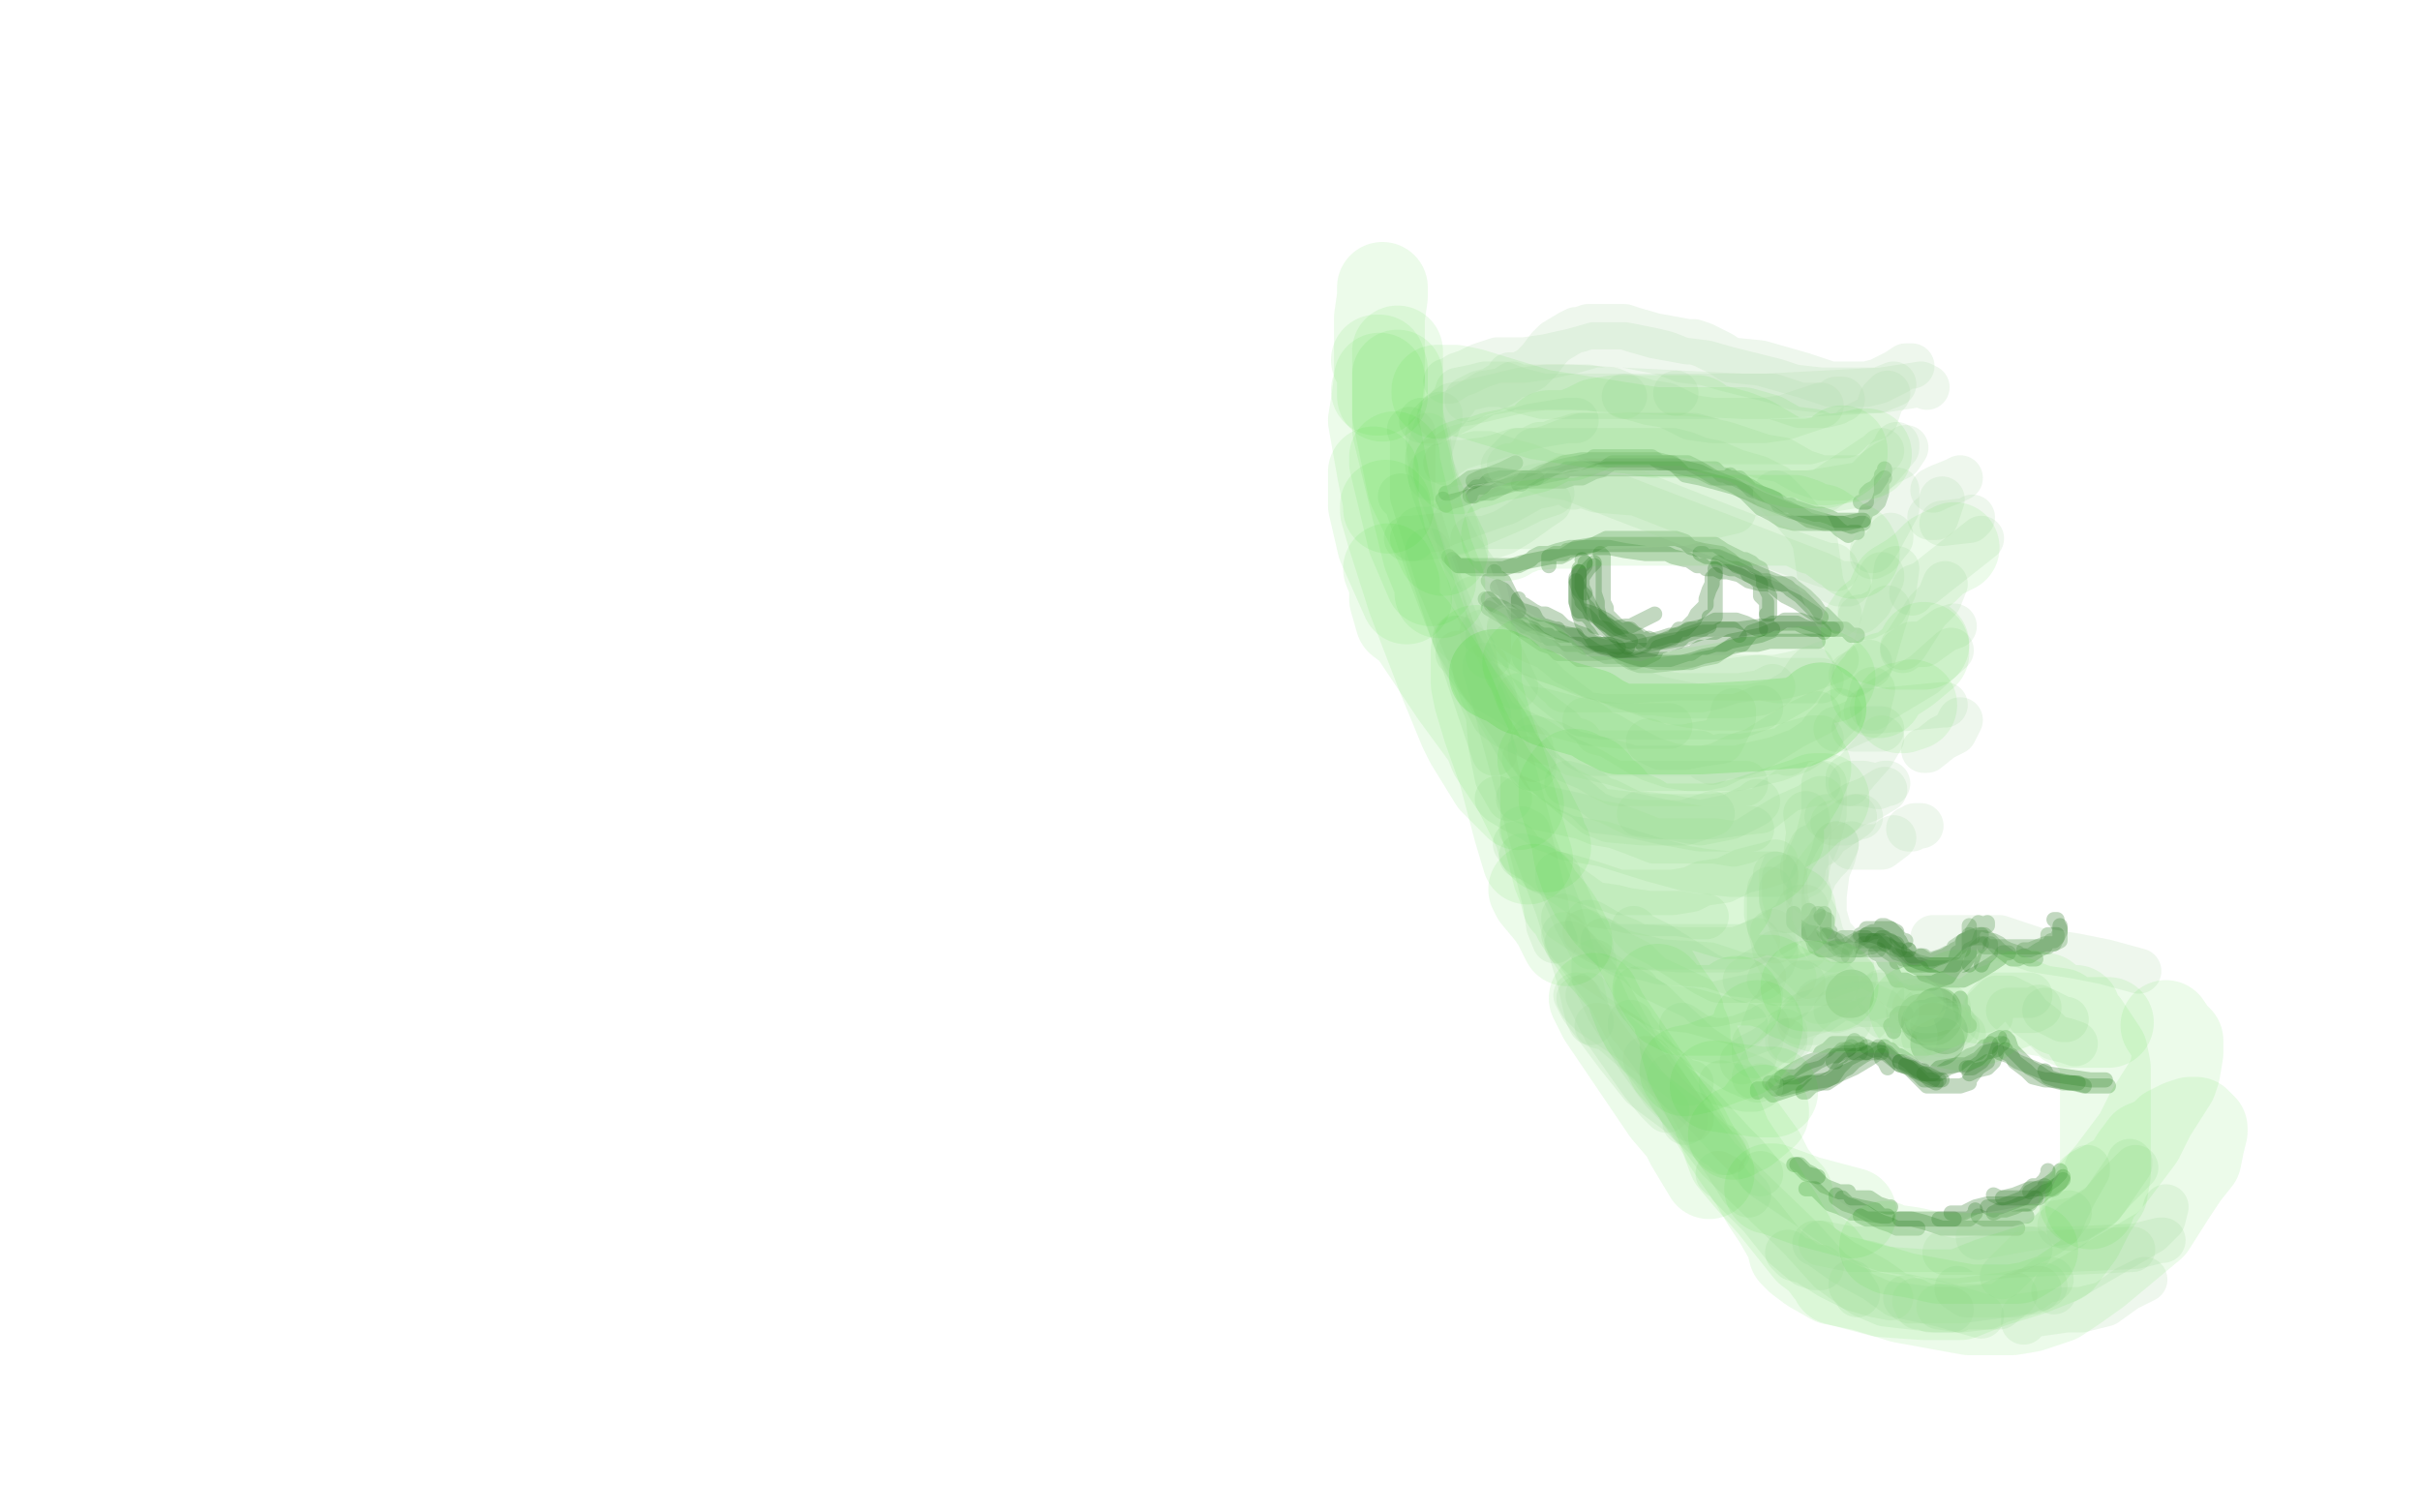 <?xml version="1.0" standalone="no"?>
<!DOCTYPE svg PUBLIC "-//W3C//DTD SVG 1.1//EN"
"http://www.w3.org/Graphics/SVG/1.1/DTD/svg11.dtd">

<svg width="800" height="500" version="1.1" xmlns="http://www.w3.org/2000/svg" xmlns:xlink="http://www.w3.org/1999/xlink" style="stroke-antialiasing: false"><desc>This SVG has been created on https://colorillo.com/</desc><rect x='0' y='0' width='800' height='500' style='fill: rgb(255,255,255); stroke-width:0' /><polyline points="575,210 573,208 573,208 572,208 572,208 569,208 569,208 567,209 563,209 557,211 545,213 541,214 537,215 528,216 523,216 517,216 515,216 513,214 510,213 507,211 504,209 502,207 498,205 493,199 492,198" style="fill: none; stroke: #357c2d; stroke-width: 5; stroke-linejoin: round; stroke-linecap: round; stroke-antialiasing: false; stroke-antialias: 0; opacity: 0.3"/>
<polyline points="493,200 494,200 494,200 494,201 494,201 497,203 497,203 501,204 502,205 504,207 507,208 508,209 510,210 511,210 512,210 512,211 515,211 517,212 518,213 521,213 522,213 524,214 527,213 531,214 535,215 537,215 541,215 546,215 547,213 549,212 554,210 559,208 563,207 567,205 570,205 572,205 574,205 577,206 579,207 581,208 582,208" style="fill: none; stroke: #357c2d; stroke-width: 5; stroke-linejoin: round; stroke-linecap: round; stroke-antialiasing: false; stroke-antialias: 0; opacity: 0.3"/>
<polyline points="586,208 584,208 584,208 584,206 584,206 584,205 584,204 584,203 584,199 582,197 582,193 580,191 578,190 577,188 574,187 572,185 569,183 563,182 559,181 557,179 554,178 552,178 548,178 547,178 544,178 540,178 535,178 531,178 527,180 524,181 518,182 517,183 514,183 512,184 512,187" style="fill: none; stroke: #357c2d; stroke-width: 5; stroke-linejoin: round; stroke-linecap: round; stroke-antialiasing: false; stroke-antialias: 0; opacity: 0.3"/>
<polyline points="584,203 585,203 585,203 585,201 585,201 585,199 585,199 585,197 583,193 583,191 582,188 580,187 579,186 577,185 576,185 572,183 570,182 567,180 563,180 562,180 561,180 560,180 559,180 554,180 551,180 550,180 547,180 545,180 544,180 540,180 536,180 532,180 528,180 527,180 521,181 519,181 515,182 512,183 509,183 507,184 506,185 504,186 502,187 500,187 499,187 496,187 492,187 488,187 484,187 482,187 480,185" style="fill: none; stroke: #357c2d; stroke-width: 5; stroke-linejoin: round; stroke-linecap: round; stroke-antialiasing: false; stroke-antialias: 0; opacity: 0.3"/>
<polyline points="479,184 480,185 480,185 481,186 481,186 482,187 482,187 485,187 487,188 492,188 497,188 503,186 513,184 516,184 518,183 521,181 524,181 526,181 529,181 532,181 537,182 544,183 547,183 551,183 553,184 557,185 558,185 561,187 563,187 564,188 567,188 569,189 571,189 575,190 578,192 582,193 585,193 590,197 592,198 594,199 597,201 600,203" style="fill: none; stroke: #357c2d; stroke-width: 5; stroke-linejoin: round; stroke-linecap: round; stroke-antialiasing: false; stroke-antialias: 0; opacity: 0.3"/>
<polyline points="607,207 605,205 605,205 603,203 603,203 602,203 600,200 597,197 593,194 592,193 590,193 589,193 568,184 564,184 562,183 563,183" style="fill: none; stroke: #357c2d; stroke-width: 5; stroke-linejoin: round; stroke-linecap: round; stroke-antialiasing: false; stroke-antialias: 0; opacity: 0.3"/>
<polyline points="568,186 569,187 569,187 572,188 572,188 574,188 578,190 582,192 584,192 587,193 589,193 591,194 592,195 595,197 596,198 599,201 601,203 602,204" style="fill: none; stroke: #357c2d; stroke-width: 5; stroke-linejoin: round; stroke-linecap: round; stroke-antialiasing: false; stroke-antialias: 0; opacity: 0.3"/>
<polyline points="614,210 612,210 612,210 610,208 610,208 602,208 602,208 597,208 595,208 592,208 587,208 582,210 572,212 570,213 567,213 564,214 562,214 559,216 558,216 552,218 536,218 535,218 533,218 532,218 529,218 526,218 524,218 522,218 517,214 513,213 509,211 507,209 503,208 501,207 498,204 497,204 492,201" style="fill: none; stroke: #357c2d; stroke-width: 5; stroke-linejoin: round; stroke-linecap: round; stroke-antialiasing: false; stroke-antialias: 0; opacity: 0.3"/>
<polyline points="491,198 492,198 492,198 494,200 494,200 497,201 500,203 502,204 505,206 507,207 511,208 520,210 524,213 529,213 533,214 536,216 539,217 543,218 548,219 551,219 555,219 559,219 562,218 567,217 573,213 576,213 579,209 582,208 586,206 589,206 591,206 593,206 594,206 596,207 599,208 601,208 602,208 603,209" style="fill: none; stroke: #357c2d; stroke-width: 5; stroke-linejoin: round; stroke-linecap: round; stroke-antialiasing: false; stroke-antialias: 0; opacity: 0.3"/>
<polyline points="606,208 604,208 604,208 603,208 603,208 601,207 601,207 595,205 590,205 587,207 582,207 575,208 567,208 565,208 563,208 557,210 555,212 551,213 548,214 547,216 543,218 540,219 537,217 532,217 531,217 527,215 524,213 522,212 521,210 517,210 516,210 515,208 514,208 511,207 510,207 508,205 507,203 504,202 503,202 500,199 497,195 495,194" style="fill: none; stroke: #357c2d; stroke-width: 5; stroke-linejoin: round; stroke-linecap: round; stroke-antialiasing: false; stroke-antialias: 0; opacity: 0.3"/>
<polyline points="529,183 530,184 530,184 530,185 530,185 530,186 530,186 530,188 530,189 530,193 530,194 530,197 530,199 531,201 531,203 532,204 533,205 535,207 537,208 538,208 539,208 541,210 542,211 543,213 544,213 545,211 547,212 549,212 553,211 555,208 557,208 558,207 560,205 561,203 562,202 564,200 564,198 565,195 566,193 566,192 566,191 567,190 567,189 567,188" style="fill: none; stroke: #357c2d; stroke-width: 5; stroke-linejoin: round; stroke-linecap: round; stroke-antialiasing: false; stroke-antialias: 0; opacity: 0.3"/>
<polyline points="567,190 567,191 567,191 567,193 567,193 567,196 567,197 567,198 567,200 567,203 567,204 565,204 565,207 563,207 563,208 562,208 558,208 557,209 555,210 552,210 549,211 545,212 542,210 541,210 538,208 538,209 535,208 531,205 527,203 524,202 522,202 521,199 521,198 521,197 521,196 521,193 522,193 522,189" style="fill: none; stroke: #357c2d; stroke-width: 5; stroke-linejoin: round; stroke-linecap: round; stroke-antialiasing: false; stroke-antialias: 0; opacity: 0.3"/>
<polyline points="524,186 524,187 524,187 521,191 521,191 521,193 521,193 521,196 521,199 522,203 522,202 523,203 524,203 526,205 527,207 531,208 532,209 534,210 537,211 539,212" style="fill: none; stroke: #357c2d; stroke-width: 5; stroke-linejoin: round; stroke-linecap: round; stroke-antialiasing: false; stroke-antialias: 0; opacity: 0.3"/>
<polyline points="542,212 541,212 541,212 539,212 539,212 537,212 537,212 536,210 532,207 528,204 526,201 524,197 522,195 521,192" style="fill: none; stroke: #357c2d; stroke-width: 5; stroke-linejoin: round; stroke-linecap: round; stroke-antialiasing: false; stroke-antialias: 0; opacity: 0.3"/>
<polyline points="522,189 522,190 522,190 522,191 522,191 522,195 522,195 522,199 522,203 523,206 524,208 525,209 527,212 529,213 531,213 532,213 535,214" style="fill: none; stroke: #357c2d; stroke-width: 5; stroke-linejoin: round; stroke-linecap: round; stroke-antialiasing: false; stroke-antialias: 0; opacity: 0.3"/>
<polyline points="538,214 537,213 537,213 536,212 536,212 534,210 529,205 528,201 528,199 527,196 527,194 527,191 527,188 527,187" style="fill: none; stroke: #357c2d; stroke-width: 5; stroke-linejoin: round; stroke-linecap: round; stroke-antialiasing: false; stroke-antialias: 0; opacity: 0.3"/>
<polyline points="527,186 525,188 525,188 523,191 523,191 523,194 523,194 524,196 524,196" style="fill: none; stroke: #357c2d; stroke-width: 5; stroke-linejoin: round; stroke-linecap: round; stroke-antialiasing: false; stroke-antialias: 0; opacity: 0.3"/>
<polyline points="523,185 524,186 524,186 522,188 522,188 522,190 522,190 522,192 522,194 522,196 523,198 523,199 525,201 526,203 528,204 530,206 532,207 533,208 537,207 539,207 543,205 547,203" style="fill: none; stroke: #357c2d; stroke-width: 5; stroke-linejoin: round; stroke-linecap: round; stroke-antialiasing: false; stroke-antialias: 0; opacity: 0.3"/>
<polyline points="601,212 600,212 600,212 597,212 597,212 596,212 596,212 592,212 588,212 585,212 581,213 576,213 572,214 568,216 563,217 560,218 556,219 546,220 543,220 542,220 539,219 536,217 532,213 528,213 526,212 524,210 521,209 517,207 515,205 511,203 509,203 507,202 504,200 502,199 502,198" style="fill: none; stroke: #357c2d; stroke-width: 5; stroke-linejoin: round; stroke-linecap: round; stroke-antialiasing: false; stroke-antialias: 0; opacity: 0.3"/>
<polyline points="494,189 494,190 494,190 497,192 497,192 498,194 498,194 500,198 502,202 501,202 501,202 500,200 500,200 497,198 497,198 494,195 492,192" style="fill: none; stroke: #357c2d; stroke-width: 5; stroke-linejoin: round; stroke-linecap: round; stroke-antialiasing: false; stroke-antialias: 0; opacity: 0.3"/>
<polyline points="614,176 612,176 612,176 611,177 611,177 608,175 608,175 606,173 592,169 582,165 578,163 573,161 562,158 557,157 553,153 549,153 546,151 542,151 536,151 532,151 530,151 527,151 526,152 522,153 517,154 513,155 510,156 506,158 502,158 495,157 492,157 489,158 487,159" style="fill: none; stroke: #357c2d; stroke-width: 5; stroke-linejoin: round; stroke-linecap: round; stroke-antialiasing: false; stroke-antialias: 0; opacity: 0.3"/>
<polyline points="616,173 615,173 615,173 612,174 612,174 609,173 609,173 607,173 603,173 598,172 595,170 591,168 588,167 587,165 582,163 579,162 575,158 572,158 570,157 569,157 567,155 565,155 562,155 560,155 557,155 556,155 552,155 550,155 547,155 545,155 542,155 539,155 537,155 535,155 534,155 532,155 531,155 527,156 523,158 520,158 517,159 514,159 510,159 506,159 503,159 502,159 499,160 497,161 493,163 490,163 488,163 487,164" style="fill: none; stroke: #357c2d; stroke-width: 5; stroke-linejoin: round; stroke-linecap: round; stroke-antialiasing: false; stroke-antialias: 0; opacity: 0.3"/>
<polyline points="486,164 486,163 486,163 488,161 488,161 490,161 490,161 492,159 496,158 498,158 505,158 508,158" style="fill: none; stroke: #357c2d; stroke-width: 5; stroke-linejoin: round; stroke-linecap: round; stroke-antialiasing: false; stroke-antialias: 0; opacity: 0.3"/>
<polyline points="616,172 615,172 615,172 610,173 610,173 604,173 604,173 597,173 593,173 589,172 586,170 582,168 577,163 574,161 572,160 567,158 562,155 558,153 556,153 553,153 550,153 548,153 545,153 542,153 538,153 533,153 530,155 522,155 518,155 517,156 512,157 508,158 504,159 497,161 492,162 490,163 487,164 486,164 483,165 479,166 478,167 477,165" style="fill: none; stroke: #357c2d; stroke-width: 5; stroke-linejoin: round; stroke-linecap: round; stroke-antialiasing: false; stroke-antialias: 0; opacity: 0.3"/>
<polyline points="478,163 479,163 479,163 481,162 481,162 482,161 482,161 486,158 492,157 497,155 501,153" style="fill: none; stroke: #357c2d; stroke-width: 5; stroke-linejoin: round; stroke-linecap: round; stroke-antialiasing: false; stroke-antialias: 0; opacity: 0.3"/>
<polyline points="502,160 503,160 503,160 504,158 504,158 507,158 507,158 508,158 513,155 517,153 523,152 526,152 530,152 539,152 542,152 546,152 548,152 552,153 554,154 558,155 562,156 564,157 566,158 567,158 569,158 571,158 572,157 572,158 573,158 575,159 577,160 579,161 582,163 585,164 587,165 590,167 592,167 593,168 594,168 597,169 600,170 602,170 605,171 607,172 609,172 612,172 613,172 614,172 616,172 617,169 619,168 621,166 622,163 622,161 622,159 623,158" style="fill: none; stroke: #357c2d; stroke-width: 5; stroke-linejoin: round; stroke-linecap: round; stroke-antialiasing: false; stroke-antialias: 0; opacity: 0.3"/>
<polyline points="623,155 623,156 623,156 622,157 622,157 622,158 622,158 620,161 618,162 617,163 617,166 615,166" style="fill: none; stroke: #357c2d; stroke-width: 5; stroke-linejoin: round; stroke-linecap: round; stroke-antialiasing: false; stroke-antialias: 0; opacity: 0.3"/>
<polyline points="615,309 616,309 616,309 617,307 617,307 619,307 619,307 620,307 622,307 623,307 624,307 625,307 626,308 627,309 627,310 628,311 629,313 630,314 631,314" style="fill: none; stroke: #357c2d; stroke-width: 5; stroke-linejoin: round; stroke-linecap: round; stroke-antialiasing: false; stroke-antialias: 0; opacity: 0.3"/>
<polyline points="630,311 629,311 629,311 627,309 627,309 627,308 627,308 623,306 622,306 622,307 620,308 619,308 617,309 614,311 612,313 611,316" style="fill: none; stroke: #357c2d; stroke-width: 5; stroke-linejoin: round; stroke-linecap: round; stroke-antialiasing: false; stroke-antialias: 0; opacity: 0.3"/>
<polyline points="615,313 616,312 616,312 617,312 617,312 620,312 620,312 622,310 623,310 624,311 627,312 628,314" style="fill: none; stroke: #357c2d; stroke-width: 5; stroke-linejoin: round; stroke-linecap: round; stroke-antialiasing: false; stroke-antialias: 0; opacity: 0.3"/>
<polyline points="617,309 617,309 617,309 619,309 619,309 620,309 620,309 621,309 624,311 625,311 626,312 627,313 627,314 627,315 629,317 630,317 632,319 635,319 638,319 641,319 643,319 645,319 647,319 649,319 651,316 651,314 653,313 654,312 655,309" style="fill: none; stroke: #357c2d; stroke-width: 5; stroke-linejoin: round; stroke-linecap: round; stroke-antialiasing: false; stroke-antialias: 0; opacity: 0.3"/>
<polyline points="657,305 657,306 657,306 654,305 654,305 652,308 652,308 652,310 649,311 648,313 646,314 646,315 644,315 642,316 639,317 637,317 636,316 634,316 632,316 631,314" style="fill: none; stroke: #357c2d; stroke-width: 5; stroke-linejoin: round; stroke-linecap: round; stroke-antialiasing: false; stroke-antialias: 0; opacity: 0.3"/>
<polyline points="623,312 624,312 624,312 625,313 625,313 627,314 628,314 629,315 630,316 632,317 634,318 638,319 644,319 645,319 646,319 647,315 649,314 649,311 650,311 651,309 651,310 653,310 656,310 658,311 659,311 661,312 662,313 664,314 667,315 668,316 669,316 671,317 673,317" style="fill: none; stroke: #357c2d; stroke-width: 5; stroke-linejoin: round; stroke-linecap: round; stroke-antialiasing: false; stroke-antialias: 0; opacity: 0.3"/>
<polyline points="677,310 677,309 677,309 679,309 679,309 680,309 680,310 679,311 677,311 676,313 674,314 671,316 669,316 667,317 666,317 665,317 661,314 658,311 657,310 656,309 655,309 654,309 651,310 649,311 646,313 646,314 643,316 640,317 638,318 635,316 634,317 632,317 629,317 627,318 627,316 626,316 623,314 622,313 620,311 619,311 618,311 617,310 615,310 613,311 611,312 610,313 607,313 605,314 603,314 602,314 602,313 600,311 600,310 598,309 598,306 600,304 601,302" style="fill: none; stroke: #357c2d; stroke-width: 5; stroke-linejoin: round; stroke-linecap: round; stroke-antialiasing: false; stroke-antialias: 0; opacity: 0.3"/>
<polyline points="603,302 603,304 603,304 603,308 603,308 604,309 604,309 605,311 607,313 608,314 609,314 612,314 613,314 615,314 618,313 619,313 619,311 620,312 622,312 623,312" style="fill: none; stroke: #357c2d; stroke-width: 5; stroke-linejoin: round; stroke-linecap: round; stroke-antialiasing: false; stroke-antialias: 0; opacity: 0.3"/>
<polyline points="679,304 680,304 680,304 680,305 680,305 681,307 681,307 681,309 681,311 679,312 676,312 671,314 670,314 669,314" style="fill: none; stroke: #357c2d; stroke-width: 5; stroke-linejoin: round; stroke-linecap: round; stroke-antialiasing: false; stroke-antialias: 0; opacity: 0.3"/>
<polyline points="651,306 651,306 651,306 651,307 651,307 651,308 651,308 651,309 651,311 651,313 651,314 651,315 650,316 648,318 646,320 644,323 641,324 639,325 632,325 630,324 627,324 625,320 623,318 622,316 620,315 621,315" style="fill: none; stroke: #357c2d; stroke-width: 5; stroke-linejoin: round; stroke-linecap: round; stroke-antialiasing: false; stroke-antialias: 0; opacity: 0.3"/>
<polyline points="621,314 619,314 619,314 617,314 617,314 613,314 613,314 612,314 608,311 602,309 597,308 594,306 593,305 593,304 593,303 593,302" style="fill: none; stroke: #357c2d; stroke-width: 5; stroke-linejoin: round; stroke-linecap: round; stroke-antialiasing: false; stroke-antialias: 0; opacity: 0.3"/>
<polyline points="598,301 598,302 598,302 598,308 598,308 598,309 598,309 599,310 600,313 602,314 604,314 607,315 609,316" style="fill: none; stroke: #357c2d; stroke-width: 5; stroke-linejoin: round; stroke-linecap: round; stroke-antialiasing: false; stroke-antialias: 0; opacity: 0.3"/>
<polyline points="610,314 609,314 609,314 608,313 608,313 607,311 607,311 604,309 604,309" style="fill: none; stroke: #357c2d; stroke-width: 5; stroke-linejoin: round; stroke-linecap: round; stroke-antialiasing: false; stroke-antialias: 0; opacity: 0.3"/>
<polyline points="602,303 603,304 603,304 604,304 604,304 604,305 604,305 604,306 604,307 605,308" style="fill: none; stroke: #357c2d; stroke-width: 5; stroke-linejoin: round; stroke-linecap: round; stroke-antialiasing: false; stroke-antialias: 0; opacity: 0.3"/>
<polyline points="609,310 610,310 610,310 612,310 612,310 612,311 612,311 615,311 616,311 617,311 620,311 621,311 622,311 623,312 625,313 627,315 630,316 632,319 634,320 635,320 636,322 639,323 641,324 645,324 649,324 653,322 658,319 661,317 662,315 664,315" style="fill: none; stroke: #357c2d; stroke-width: 5; stroke-linejoin: round; stroke-linecap: round; stroke-antialiasing: false; stroke-antialias: 0; opacity: 0.3"/>
<polyline points="658,312 658,313 658,313 658,314 658,314 658,315 658,315 656,317 655,319" style="fill: none; stroke: #357c2d; stroke-width: 5; stroke-linejoin: round; stroke-linecap: round; stroke-antialiasing: false; stroke-antialias: 0; opacity: 0.3"/>
<polyline points="651,319 651,319 651,319 652,317 652,317 653,314 653,314 655,312" style="fill: none; stroke: #357c2d; stroke-width: 5; stroke-linejoin: round; stroke-linecap: round; stroke-antialiasing: false; stroke-antialias: 0; opacity: 0.3"/>
<polyline points="656,312 656,313 656,313 657,313 659,313 660,313 662,313 663,313 665,313 668,313 671,313 674,313 677,313 678,311 679,312 680,310 681,308 681,306" style="fill: none; stroke: #357c2d; stroke-width: 5; stroke-linejoin: round; stroke-linecap: round; stroke-antialiasing: false; stroke-antialias: 0; opacity: 0.3"/>
<polyline points="596,361 597,361 597,361 599,359 599,359 602,358 602,358 604,358 607,356 609,354 611,353 613,351 616,349 618,348 620,348 621,346" style="fill: none; stroke: #357c2d; stroke-width: 5; stroke-linejoin: round; stroke-linecap: round; stroke-antialiasing: false; stroke-antialias: 0; opacity: 0.3"/>
<polyline points="623,346 624,347 624,347 625,347 625,347 626,348 626,348 627,349 628,349 631,351 633,353 635,354 639,356 641,357 642,357" style="fill: none; stroke: #357c2d; stroke-width: 5; stroke-linejoin: round; stroke-linecap: round; stroke-antialiasing: false; stroke-antialias: 0; opacity: 0.3"/>
<polyline points="641,357 641,357 641,357 640,357 640,357 635,355 635,355 632,353 630,352" style="fill: none; stroke: #357c2d; stroke-width: 5; stroke-linejoin: round; stroke-linecap: round; stroke-antialiasing: false; stroke-antialias: 0; opacity: 0.3"/>
<polyline points="628,351 629,351 629,351 631,352 631,352 633,353 633,353 634,354 636,354 636,355 639,355 641,355 644,353 647,352 650,352 654,350 656,348 660,347" style="fill: none; stroke: #357c2d; stroke-width: 5; stroke-linejoin: round; stroke-linecap: round; stroke-antialiasing: false; stroke-antialias: 0; opacity: 0.3"/>
<polyline points="662,345 661,345 661,345 659,351 659,351 657,353 657,353 653,354 651,355 651,353" style="fill: none; stroke: #357c2d; stroke-width: 5; stroke-linejoin: round; stroke-linecap: round; stroke-antialiasing: false; stroke-antialias: 0; opacity: 0.3"/>
<polyline points="650,353 651,353 651,353 652,353 652,353 655,351 655,351 657,348 658,347 658,345" style="fill: none; stroke: #357c2d; stroke-width: 5; stroke-linejoin: round; stroke-linecap: round; stroke-antialiasing: false; stroke-antialias: 0; opacity: 0.3"/>
<polyline points="663,347 663,348 663,348 665,349 665,349 666,351 666,351 670,354 672,356 676,357 678,357 685,358 689,359" style="fill: none; stroke: #357c2d; stroke-width: 5; stroke-linejoin: round; stroke-linecap: round; stroke-antialiasing: false; stroke-antialias: 0; opacity: 0.3"/>
<polyline points="687,358 684,358 684,358 680,357 680,357 677,356 677,356 676,354 676,354" style="fill: none; stroke: #357c2d; stroke-width: 5; stroke-linejoin: round; stroke-linecap: round; stroke-antialiasing: false; stroke-antialias: 0; opacity: 0.3"/>
<polyline points="661,348 661,348 661,348 664,349 664,349 667,351 667,351 672,353 677,355 684,356 691,357 694,357 696,357" style="fill: none; stroke: #357c2d; stroke-width: 5; stroke-linejoin: round; stroke-linecap: round; stroke-antialiasing: false; stroke-antialias: 0; opacity: 0.3"/>
<polyline points="615,347 615,348 615,348 613,349 613,349 611,350 611,350 608,353 606,356 602,358 598,358 595,359 592,360 589,361 586,362 584,360 581,360 581,361" style="fill: none; stroke: #357c2d; stroke-width: 5; stroke-linejoin: round; stroke-linecap: round; stroke-antialiasing: false; stroke-antialias: 0; opacity: 0.3"/>
<polyline points="585,358 586,358 586,358 588,357 588,357 591,355 591,355 594,353 598,351 601,350 602,348 604,347 606,345 608,345 612,345 614,345" style="fill: none; stroke: #357c2d; stroke-width: 5; stroke-linejoin: round; stroke-linecap: round; stroke-antialiasing: false; stroke-antialias: 0; opacity: 0.3"/>
<polyline points="622,348 621,348 621,348 618,350 618,350 613,353 613,353 604,357 597,358 593,359 589,360 587,358" style="fill: none; stroke: #357c2d; stroke-width: 5; stroke-linejoin: round; stroke-linecap: round; stroke-antialiasing: false; stroke-antialias: 0; opacity: 0.3"/>
<polyline points="639,357 637,357 637,357 636,357 636,357 634,355 631,353 628,352 624,348 622,347 621,347 620,347 619,347 617,348 615,348 613,348 612,346" style="fill: none; stroke: #357c2d; stroke-width: 5; stroke-linejoin: round; stroke-linecap: round; stroke-antialiasing: false; stroke-antialias: 0; opacity: 0.3"/>
<polyline points="611,347 609,347 609,347 607,349 607,349 605,351 605,351 602,353 598,354 594,358 592,358 590,359 587,360 586,359" style="fill: none; stroke: #357c2d; stroke-width: 5; stroke-linejoin: round; stroke-linecap: round; stroke-antialiasing: false; stroke-antialias: 0; opacity: 0.3"/>
<polyline points="589,356 591,356 591,356 594,356 594,356 597,354 597,354 598,353 601,351 605,349 607,349 609,348 612,346 613,344 614,345 615,345" style="fill: none; stroke: #357c2d; stroke-width: 5; stroke-linejoin: round; stroke-linecap: round; stroke-antialiasing: false; stroke-antialias: 0; opacity: 0.3"/>
<polyline points="617,346 617,346 617,346 619,347 619,347 622,348 622,348 623,348 628,352 632,353 633,354 636,355 638,357 640,358" style="fill: none; stroke: #357c2d; stroke-width: 5; stroke-linejoin: round; stroke-linecap: round; stroke-antialiasing: false; stroke-antialias: 0; opacity: 0.3"/>
<polyline points="636,355 637,355 637,355 638,355 638,355 639,355 639,355 641,353 647,352 651,349 654,348 656,346 658,346 659,344 661,343" style="fill: none; stroke: #357c2d; stroke-width: 5; stroke-linejoin: round; stroke-linecap: round; stroke-antialiasing: false; stroke-antialias: 0; opacity: 0.3"/>
<polyline points="663,343 664,344 664,344 665,347 665,347 666,348 666,348 667,349 669,351 671,353 673,354 676,356 678,357 682,358 686,358 690,359 693,359 695,359 697,359" style="fill: none; stroke: #357c2d; stroke-width: 5; stroke-linejoin: round; stroke-linecap: round; stroke-antialiasing: false; stroke-antialias: 0; opacity: 0.3"/>
<polyline points="597,393 597,393 597,393 600,393 600,393 605,398 605,398 608,399 612,401 615,401 622,402 623,402 624,402 622,402 620,400 615,399 611,398 609,396" style="fill: none; stroke: #357c2d; stroke-width: 5; stroke-linejoin: round; stroke-linecap: round; stroke-antialiasing: false; stroke-antialias: 0; opacity: 0.3"/>
<polyline points="607,395 607,396 607,396 610,398 610,398 613,399 613,399 617,401 620,403 622,404 625,405 627,406 634,406" style="fill: none; stroke: #357c2d; stroke-width: 5; stroke-linejoin: round; stroke-linecap: round; stroke-antialiasing: false; stroke-antialias: 0; opacity: 0.3"/>
<polyline points="615,402 617,403 617,403 622,403 622,403 625,403 625,403 628,403 634,403 646,403" style="fill: none; stroke: #357c2d; stroke-width: 5; stroke-linejoin: round; stroke-linecap: round; stroke-antialiasing: false; stroke-antialias: 0; opacity: 0.3"/>
<polyline points="653,400 653,401 653,401 651,403 651,403 648,403 648,403 641,403 641,403" style="fill: none; stroke: #357c2d; stroke-width: 5; stroke-linejoin: round; stroke-linecap: round; stroke-antialiasing: false; stroke-antialias: 0; opacity: 0.3"/>
<polyline points="628,403 629,403 629,403 632,403 632,403 636,404 636,404 642,406 646,406 651,406 652,406 655,406 658,406 663,406 667,406" style="fill: none; stroke: #357c2d; stroke-width: 5; stroke-linejoin: round; stroke-linecap: round; stroke-antialiasing: false; stroke-antialias: 0; opacity: 0.3"/>
<polyline points="670,402 669,402 669,402 665,403 665,403 662,403 662,403 656,403 654,402" style="fill: none; stroke: #357c2d; stroke-width: 5; stroke-linejoin: round; stroke-linecap: round; stroke-antialiasing: false; stroke-antialias: 0; opacity: 0.3"/>
<polyline points="645,401 646,401 646,401 649,401 649,401 653,399 653,399 657,398 662,398 667,398 670,398 673,396" style="fill: none; stroke: #357c2d; stroke-width: 5; stroke-linejoin: round; stroke-linecap: round; stroke-antialiasing: false; stroke-antialias: 0; opacity: 0.3"/>
<polyline points="676,392 676,393 676,393 673,395 673,395 671,398 671,398 668,398 666,399 663,400 661,400 659,401" style="fill: none; stroke: #357c2d; stroke-width: 5; stroke-linejoin: round; stroke-linecap: round; stroke-antialiasing: false; stroke-antialias: 0; opacity: 0.3"/>
<polyline points="659,400 657,399 657,399 661,399 661,399 669,396 669,396 671,393 672,392 674,392 676,390 677,388 677,387" style="fill: none; stroke: #357c2d; stroke-width: 5; stroke-linejoin: round; stroke-linecap: round; stroke-antialiasing: false; stroke-antialias: 0; opacity: 0.3"/>
<polyline points="681,387 681,388 681,388 679,390 679,390 676,392 676,392 673,393 671,394" style="fill: none; stroke: #357c2d; stroke-width: 5; stroke-linejoin: round; stroke-linecap: round; stroke-antialiasing: false; stroke-antialias: 0; opacity: 0.3"/>
<polyline points="659,395 661,396 661,396 664,396 664,396 669,396 669,396 674,396 676,394 679,393 681,391 682,390" style="fill: none; stroke: #357c2d; stroke-width: 5; stroke-linejoin: round; stroke-linecap: round; stroke-antialiasing: false; stroke-antialias: 0; opacity: 0.3"/>
<polyline points="682,389 681,391 681,391 678,393 678,393 671,393 671,393 666,395 662,396" style="fill: none; stroke: #357c2d; stroke-width: 5; stroke-linejoin: round; stroke-linecap: round; stroke-antialiasing: false; stroke-antialias: 0; opacity: 0.3"/>
<polyline points="625,399 624,399 624,399 621,398 621,398 618,396 618,396 617,396 614,396 612,396 611,394 608,394 603,392 599,388 597,387 595,385 593,385" style="fill: none; stroke: #357c2d; stroke-width: 5; stroke-linejoin: round; stroke-linecap: round; stroke-antialiasing: false; stroke-antialias: 0; opacity: 0.3"/>
<polyline points="594,385 595,386 595,386 597,388 597,388 601,389 601,389" style="fill: none; stroke: #357c2d; stroke-width: 5; stroke-linejoin: round; stroke-linecap: round; stroke-antialiasing: false; stroke-antialias: 0; opacity: 0.3"/>
<polyline points="606,351 607,351 607,351 607,349 607,349 609,349 609,349 610,348 611,348 612,348 614,347 615,347 617,348" style="fill: none; stroke: #357c2d; stroke-width: 5; stroke-linejoin: round; stroke-linecap: round; stroke-antialiasing: false; stroke-antialias: 0; opacity: 0.3"/>
<polyline points="622,349 622,350 622,350 623,351 623,351 624,353 624,353" style="fill: none; stroke: #357c2d; stroke-width: 5; stroke-linejoin: round; stroke-linecap: round; stroke-antialiasing: false; stroke-antialias: 0; opacity: 0.3"/>
<polyline points="628,351 629,352 629,352 631,353 631,353 634,356 634,356 635,357 636,358 637,359 638,359 640,359 645,359 646,359 647,359 648,359 651,358 651,357 654,353 657,351" style="fill: none; stroke: #357c2d; stroke-width: 5; stroke-linejoin: round; stroke-linecap: round; stroke-antialiasing: false; stroke-antialias: 0; opacity: 0.3"/>
<polyline points="630,335 628,335 628,335 627,336 627,336 627,338 627,338 626,339 625,339 626,341" style="fill: none; stroke: #357c2d; stroke-width: 5; stroke-linejoin: round; stroke-linecap: round; stroke-antialiasing: false; stroke-antialias: 0; opacity: 0.3"/>
<polyline points="648,330 648,331 648,331 648,332 648,332 648,333 648,333 649,334 649,336 650,338 651,339" style="fill: none; stroke: #357c2d; stroke-width: 5; stroke-linejoin: round; stroke-linecap: round; stroke-antialiasing: false; stroke-antialias: 0; opacity: 0.3"/>
<polyline points="641,337 641,337 641,337 640,337 640,337 640,338 640,338 638,338 637,338 636,338" style="fill: none; stroke: #357c2d; stroke-width: 15; stroke-linejoin: round; stroke-linecap: round; stroke-antialiasing: false; stroke-antialias: 0; opacity: 0.3"/>
<polyline points="637,337 638,337 638,337 640,334 640,334 641,334" style="fill: none; stroke: #357c2d; stroke-width: 15; stroke-linejoin: round; stroke-linecap: round; stroke-antialiasing: false; stroke-antialias: 0; opacity: 0.3"/>
<polyline points="640,334 640,335 640,335 636,336 636,336 635,336" style="fill: none; stroke: #357c2d; stroke-width: 15; stroke-linejoin: round; stroke-linecap: round; stroke-antialiasing: false; stroke-antialias: 0; opacity: 0.3"/>
<polyline points="639,339 640,340 640,340 641,340 641,340 643,341 643,341" style="fill: none; stroke: #357c2d; stroke-width: 15; stroke-linejoin: round; stroke-linecap: round; stroke-antialiasing: false; stroke-antialias: 0; opacity: 0.3"/>
<polyline points="642,344 641,344 641,344 641,345 641,345 639,345 639,345" style="fill: none; stroke: #357c2d; stroke-width: 15; stroke-linejoin: round; stroke-linecap: round; stroke-antialiasing: false; stroke-antialias: 0; opacity: 0.3"/>
<polyline points="612,329 612,328 612,328 612,329 612,329 611,329 611,329" style="fill: none; stroke: #357c2d; stroke-width: 15; stroke-linejoin: round; stroke-linecap: round; stroke-antialiasing: false; stroke-antialias: 0; opacity: 0.3"/>
<polyline points="627,334 627,334 627,334 624,331 624,331 623,331 622,329 621,329" style="fill: none; stroke: #aad9a5; stroke-width: 15; stroke-linejoin: round; stroke-linecap: round; stroke-antialiasing: false; stroke-antialias: 0; opacity: 0.2"/>
<polyline points="633,333 634,333 634,333 636,334 636,334 636,335 636,335 639,337 641,338 642,339 642,340 642,341 641,342 641,340 641,339 640,334 640,333 638,332" style="fill: none; stroke: #aad9a5; stroke-width: 15; stroke-linejoin: round; stroke-linecap: round; stroke-antialiasing: false; stroke-antialias: 0; opacity: 0.2"/>
<polyline points="635,331 632,331 632,331 631,334 631,334 631,335 631,335 632,339 633,342 633,343" style="fill: none; stroke: #aad9a5; stroke-width: 15; stroke-linejoin: round; stroke-linecap: round; stroke-antialiasing: false; stroke-antialias: 0; opacity: 0.2"/>
<polyline points="636,343 637,343 637,343 641,343 641,343 646,343 646,343 647,340 647,340" style="fill: none; stroke: #aad9a5; stroke-width: 15; stroke-linejoin: round; stroke-linecap: round; stroke-antialiasing: false; stroke-antialias: 0; opacity: 0.2"/>
<polyline points="636,332 635,331 635,331 632,329 632,329 630,327 630,327 627,326 625,324 623,322 619,320 617,319 615,319 612,319 607,320 600,322 596,323 589,324 583,324 580,324 577,324" style="fill: none; stroke: #aad9a5; stroke-width: 15; stroke-linejoin: round; stroke-linecap: round; stroke-antialiasing: false; stroke-antialias: 0; opacity: 0.2"/>
<polyline points="585,324 587,325 587,325 592,325 592,325 596,325 596,325 600,325 607,325" style="fill: none; stroke: #aad9a5; stroke-width: 15; stroke-linejoin: round; stroke-linecap: round; stroke-antialiasing: false; stroke-antialias: 0; opacity: 0.2"/>
<polyline points="622,328 622,329 622,329 618,330 618,330 613,330 613,330 607,330 606,331 605,332 602,334 598,335 595,336" style="fill: none; stroke: #aad9a5; stroke-width: 15; stroke-linejoin: round; stroke-linecap: round; stroke-antialiasing: false; stroke-antialias: 0; opacity: 0.2"/>
<polyline points="595,338 596,338 596,338 598,338 598,338 605,338 605,338 611,338 611,338" style="fill: none; stroke: #aad9a5; stroke-width: 15; stroke-linejoin: round; stroke-linecap: round; stroke-antialiasing: false; stroke-antialias: 0; opacity: 0.2"/>
<polyline points="617,337 617,337 617,337 613,339 613,339 606,339 606,339 602,341 599,342 597,343 595,344 592,344" style="fill: none; stroke: #aad9a5; stroke-width: 15; stroke-linejoin: round; stroke-linecap: round; stroke-antialiasing: false; stroke-antialias: 0; opacity: 0.2"/>
<polyline points="591,344 591,343 591,343 592,343 592,343 592,340 592,340 601,332 606,329 610,326 613,323" style="fill: none; stroke: #aad9a5; stroke-width: 15; stroke-linejoin: round; stroke-linecap: round; stroke-antialiasing: false; stroke-antialias: 0; opacity: 0.2"/>
<polyline points="612,319 612,320 612,320 606,322 606,322 604,323 604,323 601,323 599,323 597,321 595,319 591,315 587,311 586,308" style="fill: none; stroke: #aad9a5; stroke-width: 15; stroke-linejoin: round; stroke-linecap: round; stroke-antialiasing: false; stroke-antialias: 0; opacity: 0.2"/>
<polyline points="585,294 585,294 585,294 585,299 585,299 585,302 585,302 585,306 587,310 587,311" style="fill: none; stroke: #aad9a5; stroke-width: 15; stroke-linejoin: round; stroke-linecap: round; stroke-antialiasing: false; stroke-antialias: 0; opacity: 0.2"/>
<polyline points="597,313 595,311 595,311 595,310 595,310 592,305 592,305 592,303 590,297 590,290" style="fill: none; stroke: #aad9a5; stroke-width: 15; stroke-linejoin: round; stroke-linecap: round; stroke-antialiasing: false; stroke-antialias: 0; opacity: 0.2"/>
<polyline points="587,289 587,291 587,291 584,298 584,298 584,302 584,302 586,310 587,315 589,319 593,323" style="fill: none; stroke: #aad9a5; stroke-width: 15; stroke-linejoin: round; stroke-linecap: round; stroke-antialiasing: false; stroke-antialias: 0; opacity: 0.2"/>
<polyline points="596,325 595,326 595,326 592,330 592,330 588,331 588,331 587,334 585,335 583,340 582,344 580,345 580,349" style="fill: none; stroke: #aad9a5; stroke-width: 15; stroke-linejoin: round; stroke-linecap: round; stroke-antialiasing: false; stroke-antialias: 0; opacity: 0.2"/>
<polyline points="580,356 581,356 581,356 582,353 582,353 587,348 587,348 590,344 590,344" style="fill: none; stroke: #aad9a5; stroke-width: 15; stroke-linejoin: round; stroke-linecap: round; stroke-antialiasing: false; stroke-antialias: 0; opacity: 0.2"/>
<polyline points="590,341 590,342 590,342 583,347 583,347 579,349 579,349 576,351 576,351" style="fill: none; stroke: #aad9a5; stroke-width: 15; stroke-linejoin: round; stroke-linecap: round; stroke-antialiasing: false; stroke-antialias: 0; opacity: 0.2"/>
<polyline points="607,218 596,222 596,222 592,223 592,223 587,224 587,224 581,224 573,225 567,227 562,228 557,228 540,228 532,228 522,228 517,228 517,226 515,226 513,224 509,218 507,216" style="fill: none; stroke: #aad9a5; stroke-width: 15; stroke-linejoin: round; stroke-linecap: round; stroke-antialiasing: false; stroke-antialias: 0; opacity: 0.2"/>
<polyline points="499,207 500,208 500,208 507,212 507,212 512,214 512,214 518,219 522,221 527,224 530,224 536,227 541,228 544,229 547,229 555,230 557,230 563,230 569,230 575,230 582,229 586,227" style="fill: none; stroke: #aad9a5; stroke-width: 15; stroke-linejoin: round; stroke-linecap: round; stroke-antialiasing: false; stroke-antialias: 0; opacity: 0.2"/>
<polyline points="599,221 598,222 598,222 594,228 594,228 587,232 587,232 582,233 577,234 570,234 565,234 558,233 548,231 532,225 524,223 517,220 511,218 507,216 503,213 501,211 499,208" style="fill: none; stroke: #aad9a5; stroke-width: 15; stroke-linejoin: round; stroke-linecap: round; stroke-antialiasing: false; stroke-antialias: 0; opacity: 0.2"/>
<polyline points="487,198 489,202 489,202 495,208 495,208 499,212 499,212 502,214 508,223 512,227 517,231 521,234 523,236 530,237 537,237 543,237 557,237 566,237 574,237 582,234" style="fill: none; stroke: #aad9a5; stroke-width: 15; stroke-linejoin: round; stroke-linecap: round; stroke-antialiasing: false; stroke-antialias: 0; opacity: 0.2"/>
<polyline points="602,244 599,244 599,244 592,246 592,246 591,248 591,248 591,249 589,248 583,249 576,250 569,250 566,252 564,251 562,249 559,249 556,249 552,249 547,249 542,249 535,249 532,249 531,249 528,249 526,249 522,247 522,245 518,244 516,241 508,235 502,230" style="fill: none; stroke: #aad9a5; stroke-width: 15; stroke-linejoin: round; stroke-linecap: round; stroke-antialiasing: false; stroke-antialias: 0; opacity: 0.2"/>
<polyline points="482,211 483,212 483,212 487,215 487,215 488,223 488,223 490,229 492,233 494,237 498,240 507,244 514,246 520,249 533,252 540,254 546,254 551,254 558,254 563,254 568,253 574,250 580,248 593,240 601,236" style="fill: none; stroke: #aad9a5; stroke-width: 15; stroke-linejoin: round; stroke-linecap: round; stroke-antialiasing: false; stroke-antialias: 0; opacity: 0.2"/>
<polyline points="608,235 608,236 608,236 603,241 603,241 601,244 601,244 595,248 587,251 574,254 567,254 563,254 558,254 552,253 546,251 542,249 537,246 532,243 528,242 527,240 524,238" style="fill: none; stroke: #aad9a5; stroke-width: 15; stroke-linejoin: round; stroke-linecap: round; stroke-antialiasing: false; stroke-antialias: 0; opacity: 0.2"/>
<polyline points="507,244 507,244 507,244 515,249 515,249 518,251 518,251 525,254 530,257 534,259 539,259 548,259 562,259 572,259 577,259" style="fill: none; stroke: #aad9a5; stroke-width: 15; stroke-linejoin: round; stroke-linecap: round; stroke-antialiasing: false; stroke-antialias: 0; opacity: 0.2"/>
<polyline points="581,265 580,266 580,266 572,270 572,270 567,271 567,271 562,272 551,270 545,270 540,269 536,267 532,265 529,264 525,261 518,259" style="fill: none; stroke: #aad9a5; stroke-width: 15; stroke-linejoin: round; stroke-linecap: round; stroke-antialiasing: false; stroke-antialias: 0; opacity: 0.2"/>
<polyline points="504,251 505,251 505,251 507,254 507,254 510,255 510,255 518,261 524,264 528,268 537,269 551,272 562,274 568,274 573,274 579,274" style="fill: none; stroke: #aad9a5; stroke-width: 15; stroke-linejoin: round; stroke-linecap: round; stroke-antialiasing: false; stroke-antialias: 0; opacity: 0.2"/>
<polyline points="601,259 599,259 599,259 591,261 591,261 582,268 582,268 573,269 566,270 559,270 551,270 542,269" style="fill: none; stroke: #aad9a5; stroke-width: 15; stroke-linejoin: round; stroke-linecap: round; stroke-antialiasing: false; stroke-antialias: 0; opacity: 0.2"/>
<polyline points="598,295 597,294 597,294 597,292 597,292 597,283 597,283 598,275 597,269" style="fill: none; stroke: #aad9a5; stroke-width: 15; stroke-linejoin: round; stroke-linecap: round; stroke-antialiasing: false; stroke-antialias: 0; opacity: 0.2"/>
<polyline points="603,259 603,259 603,259 603,269 603,269 601,277 601,277 598,284 597,289 595,290 592,292 589,294 589,295 589,298 591,301" style="fill: none; stroke: #aad9a5; stroke-width: 15; stroke-linejoin: round; stroke-linecap: round; stroke-antialiasing: false; stroke-antialias: 0; opacity: 0.2"/>
<polyline points="590,301 589,297 589,297 589,289 589,289 591,284 591,284 595,276 601,269 602,265 602,264 600,265 599,266 590,270 585,273 577,278 573,279 567,278 563,278 557,278 554,278 548,278 547,278 542,276 534,273 528,272 523,270 514,268 509,267 502,264" style="fill: none; stroke: #aad9a5; stroke-width: 15; stroke-linejoin: round; stroke-linecap: round; stroke-antialiasing: false; stroke-antialias: 0; opacity: 0.2"/>
<polyline points="495,264 496,265 496,265 501,268 501,268 507,271 507,271 511,274 514,275 518,277 530,279 546,284 557,287 563,288 572,289 578,289 582,289 587,289" style="fill: none; stroke: #aad9a5; stroke-width: 15; stroke-linejoin: round; stroke-linecap: round; stroke-antialiasing: false; stroke-antialias: 0; opacity: 0.2"/>
<polyline points="587,285 584,286 584,286 576,288 576,288 570,291 570,291 563,292 559,294 553,295 542,295 539,295 535,295 526,292 519,290 510,288 507,284 503,283" style="fill: none; stroke: #aad9a5; stroke-width: 15; stroke-linejoin: round; stroke-linecap: round; stroke-antialiasing: false; stroke-antialias: 0; opacity: 0.2"/>
<polyline points="501,279 503,282 503,282 511,287 511,287 514,290 514,290 520,294 527,299 534,300 538,301 545,302 549,302 555,302 561,303 564,303" style="fill: none; stroke: #aad9a5; stroke-width: 15; stroke-linejoin: round; stroke-linecap: round; stroke-antialiasing: false; stroke-antialias: 0; opacity: 0.2"/>
<polyline points="597,300 595,300 595,300 593,304 593,304 589,307 589,307 582,311 574,314 567,314 562,314 556,314 542,313 534,313 532,313 528,310 527,310 524,308" style="fill: none; stroke: #aad9a5; stroke-width: 15; stroke-linejoin: round; stroke-linecap: round; stroke-antialiasing: false; stroke-antialias: 0; opacity: 0.2"/>
<polyline points="525,305 526,305 526,305 533,309 533,309 538,311 538,311 542,313 548,313 555,313 562,313 568,313 577,313 581,311" style="fill: none; stroke: #aad9a5; stroke-width: 15; stroke-linejoin: round; stroke-linecap: round; stroke-antialiasing: false; stroke-antialias: 0; opacity: 0.2"/>
<polyline points="587,315 586,318 586,318 581,321 581,321 576,324 576,324 571,324 568,324 564,322 548,312 544,310 542,309 540,307" style="fill: none; stroke: #aad9a5; stroke-width: 15; stroke-linejoin: round; stroke-linecap: round; stroke-antialiasing: false; stroke-antialias: 0; opacity: 0.2"/>
<polyline points="517,303 517,304 517,304 526,310 526,310 530,312 530,312 537,315 549,318 565,319 574,322 583,323" style="fill: none; stroke: #aad9a5; stroke-width: 15; stroke-linejoin: round; stroke-linecap: round; stroke-antialiasing: false; stroke-antialias: 0; opacity: 0.2"/>
<polyline points="582,329 576,330 576,330 567,332 567,332 563,332 563,332 561,330 546,323 544,321 541,318 537,316 535,315 534,314 530,311" style="fill: none; stroke: #aad9a5; stroke-width: 15; stroke-linejoin: round; stroke-linecap: round; stroke-antialiasing: false; stroke-antialias: 0; opacity: 0.2"/>
<polyline points="517,309 519,312 519,312 526,319 526,319 532,323 532,323 542,329 549,333 559,334 577,339" style="fill: none; stroke: #aad9a5; stroke-width: 15; stroke-linejoin: round; stroke-linecap: round; stroke-antialiasing: false; stroke-antialias: 0; opacity: 0.2"/>
<polyline points="584,339 583,340 583,340 575,343 575,343 570,344 570,344 567,344 562,343 556,339" style="fill: none; stroke: #aad9a5; stroke-width: 15; stroke-linejoin: round; stroke-linecap: round; stroke-antialiasing: false; stroke-antialias: 0; opacity: 0.2"/>
<polyline points="541,327 541,328 541,328 547,332 547,332 551,336 551,336 562,346 574,354 581,357" style="fill: none; stroke: #aad9a5; stroke-width: 15; stroke-linejoin: round; stroke-linecap: round; stroke-antialiasing: false; stroke-antialias: 0; opacity: 0.2"/>
<polyline points="582,359 580,360 580,360 577,360 577,360 569,358 569,358" style="fill: none; stroke: #aad9a5; stroke-width: 15; stroke-linejoin: round; stroke-linecap: round; stroke-antialiasing: false; stroke-antialias: 0; opacity: 0.2"/>
<polyline points="559,358 557,358 557,358 556,357 556,357 552,354 552,354 541,345 526,335 523,332 522,330" style="fill: none; stroke: #aad9a5; stroke-width: 15; stroke-linejoin: round; stroke-linecap: round; stroke-antialiasing: false; stroke-antialias: 0; opacity: 0.2"/>
<polyline points="521,329 523,333 523,333 535,349 535,349 543,359 543,359 555,368 565,377 568,380 570,381" style="fill: none; stroke: #aad9a5; stroke-width: 15; stroke-linejoin: round; stroke-linecap: round; stroke-antialiasing: false; stroke-antialias: 0; opacity: 0.2"/>
<polyline points="571,381 569,379 569,379 567,378 567,378 565,376 565,376 559,365 552,356" style="fill: none; stroke: #aad9a5; stroke-width: 15; stroke-linejoin: round; stroke-linecap: round; stroke-antialiasing: false; stroke-antialias: 0; opacity: 0.2"/>
<polyline points="539,338 539,339 539,339 540,340 540,340 546,348 546,348 559,368 571,385 576,393 578,395" style="fill: none; stroke: #aad9a5; stroke-width: 15; stroke-linejoin: round; stroke-linecap: round; stroke-antialiasing: false; stroke-antialias: 0; opacity: 0.2"/>
<polyline points="568,388 569,389 569,389 570,389 570,389 572,392 572,392 582,402 590,412 597,418 600,419 602,419" style="fill: none; stroke: #aad9a5; stroke-width: 15; stroke-linejoin: round; stroke-linecap: round; stroke-antialiasing: false; stroke-antialias: 0; opacity: 0.2"/>
<polyline points="591,414 592,415 592,415 593,416 593,416 597,417 605,422 613,426 620,428 625,429" style="fill: none; stroke: #aad9a5; stroke-width: 15; stroke-linejoin: round; stroke-linecap: round; stroke-antialiasing: false; stroke-antialias: 0; opacity: 0.2"/>
<polyline points="612,424 612,425 612,425 613,426 613,426 616,428 616,428 623,431 640,433 645,433" style="fill: none; stroke: #aad9a5; stroke-width: 15; stroke-linejoin: round; stroke-linecap: round; stroke-antialiasing: false; stroke-antialias: 0; opacity: 0.2"/>
<polyline points="647,433 644,433 644,433 638,433 638,433 636,432 636,432 634,432 633,430 634,431 635,431 637,432 641,432 651,432 654,432 661,432 666,428" style="fill: none; stroke: #aad9a5; stroke-width: 15; stroke-linejoin: round; stroke-linecap: round; stroke-antialiasing: false; stroke-antialias: 0; opacity: 0.2"/>
<polyline points="674,426 672,426 672,426 668,428 668,428 661,430 661,430 657,432 648,433 641,432" style="fill: none; stroke: #aad9a5; stroke-width: 15; stroke-linejoin: round; stroke-linecap: round; stroke-antialiasing: false; stroke-antialias: 0; opacity: 0.2"/>
<polyline points="630,429 631,430 631,430 632,430 632,430 635,430 635,430 648,430 663,428 668,427 672,427 676,425" style="fill: none; stroke: #aad9a5; stroke-width: 15; stroke-linejoin: round; stroke-linecap: round; stroke-antialiasing: false; stroke-antialias: 0; opacity: 0.2"/>
<polyline points="678,423 676,423 676,423 672,426 672,426 666,428 666,428 657,428 650,428 647,426" style="fill: none; stroke: #aad9a5; stroke-width: 15; stroke-linejoin: round; stroke-linecap: round; stroke-antialiasing: false; stroke-antialias: 0; opacity: 0.2"/>
<polyline points="662,422 663,421 663,421 669,415 669,415 671,413 671,413" style="fill: none; stroke: #aad9a5; stroke-width: 15; stroke-linejoin: round; stroke-linecap: round; stroke-antialiasing: false; stroke-antialias: 0; opacity: 0.2"/>
<polyline points="537,131 537,131 537,131" style="fill: none; stroke: #aad9a5; stroke-width: 15; stroke-linejoin: round; stroke-linecap: round; stroke-antialiasing: false; stroke-antialias: 0; opacity: 0.2"/>
<polyline points="611,193 609,193 609,193 608,193 608,193 602,190 602,190 571,178 537,165 519,158 512,157 505,154 501,153 492,150 488,150 484,151 481,153 477,154 473,156 473,158" style="fill: none; stroke: #aad9a5; stroke-width: 15; stroke-linejoin: round; stroke-linecap: round; stroke-antialiasing: false; stroke-antialias: 0; opacity: 0.2"/>
<polyline points="607,188 606,187 606,187 605,187 605,187 604,187 604,187 587,181 541,163 528,162 522,160 520,161 517,158 515,159 512,160 507,161 498,166 492,168 478,173 474,175 469,175 468,177 467,178" style="fill: none; stroke: #aad9a5; stroke-width: 15; stroke-linejoin: round; stroke-linecap: round; stroke-antialiasing: false; stroke-antialias: 0; opacity: 0.2"/>
<polyline points="465,178 467,178 467,178 477,177 477,177 487,174 487,174 501,168 507,165 513,163" style="fill: none; stroke: #aad9a5; stroke-width: 15; stroke-linejoin: round; stroke-linecap: round; stroke-antialiasing: false; stroke-antialias: 0; opacity: 0.2"/>
<polyline points="512,166 509,168 509,168 502,173 502,173 497,176 497,176 494,177 491,178 487,178" style="fill: none; stroke: #aad9a5; stroke-width: 15; stroke-linejoin: round; stroke-linecap: round; stroke-antialiasing: false; stroke-antialias: 0; opacity: 0.2"/>
<polyline points="622,149 621,150 621,150 606,160 606,160 603,162 603,162 601,163 597,163 589,163 587,161 581,158 574,156 567,153 562,152 557,150 553,149 548,149 545,149 540,149 533,149 528,149 521,149 515,149 510,149 507,149 502,149 499,152 497,154" style="fill: none; stroke: #aad9a5; stroke-width: 15; stroke-linejoin: round; stroke-linecap: round; stroke-antialiasing: false; stroke-antialias: 0; opacity: 0.2"/>
<polyline points="499,154 501,154 501,154 503,153 503,153 506,151 506,151 507,149 508,149 512,148 517,146 523,144 532,144 540,144 547,144 554,144 560,144 567,146 571,147 577,149 583,151 589,152 596,156 602,158 605,158 612,158 617,158 621,155 624,153 628,151 630,148" style="fill: none; stroke: #aad9a5; stroke-width: 15; stroke-linejoin: round; stroke-linecap: round; stroke-antialiasing: false; stroke-antialias: 0; opacity: 0.2"/>
<polyline points="627,147 627,148 627,148 621,155 621,155 616,160 616,160 610,161 598,163 587,163 561,163 532,163 515,163 512,163 508,164 504,164 500,165 497,165 490,169 486,173 482,174 482,176 480,174 480,174 482,174 482,174 487,174 487,174 503,174 526,174 532,174 556,173 573,169" style="fill: none; stroke: #aad9a5; stroke-width: 15; stroke-linejoin: round; stroke-linecap: round; stroke-antialiasing: false; stroke-antialias: 0; opacity: 0.2"/>
<polyline points="587,163 588,164 588,164 590,166 590,166 592,168 592,168 598,175 600,179 602,193 604,198 606,201 607,203 608,203" style="fill: none; stroke: #aad9a5; stroke-width: 15; stroke-linejoin: round; stroke-linecap: round; stroke-antialiasing: false; stroke-antialias: 0; opacity: 0.2"/>
<polyline points="463,164 465,166 465,166 473,190 473,190 483,216 483,216 494,249 494,249" style="fill: none; stroke: #aad9a5; stroke-width: 15; stroke-linejoin: round; stroke-linecap: round; stroke-antialiasing: false; stroke-antialias: 0; opacity: 0.2"/>
<polyline points="472,144 473,154 473,154 481,174 481,174 486,191 486,191 493,210 501,227" style="fill: none; stroke: #aad9a5; stroke-width: 15; stroke-linejoin: round; stroke-linecap: round; stroke-antialiasing: false; stroke-antialias: 0; opacity: 0.2"/>
<polyline points="466,142 467,143 467,143 467,152 467,152 467,164 467,164 476,193 489,224 503,245 507,251" style="fill: none; stroke: #aad9a5; stroke-width: 15; stroke-linejoin: round; stroke-linecap: round; stroke-antialiasing: false; stroke-antialias: 0; opacity: 0.2"/>
<polyline points="507,254 506,254 506,254 494,233 494,233 481,211 481,211" style="fill: none; stroke: #aad9a5; stroke-width: 15; stroke-linejoin: round; stroke-linecap: round; stroke-antialiasing: false; stroke-antialias: 0; opacity: 0.2"/>
<polyline points="472,182 472,184 472,184 480,208 480,208 492,236 492,236 493,247 495,257 499,264" style="fill: none; stroke: #aad9a5; stroke-width: 15; stroke-linejoin: round; stroke-linecap: round; stroke-antialiasing: false; stroke-antialias: 0; opacity: 0.2"/>
<polyline points="503,274 505,275 505,275 507,283 507,283 511,299 511,299 512,306 514,311" style="fill: none; stroke: #aad9a5; stroke-width: 15; stroke-linejoin: round; stroke-linecap: round; stroke-antialiasing: false; stroke-antialias: 0; opacity: 0.2"/>
<polyline points="525,329 531,341 531,341 543,358 543,358 548,364 548,364 551,367" style="fill: none; stroke: #aad9a5; stroke-width: 15; stroke-linejoin: round; stroke-linecap: round; stroke-antialiasing: false; stroke-antialias: 0; opacity: 0.2"/>
<polyline points="518,312 519,312 519,312 520,313 520,313 532,329 532,329 542,348 554,364 557,369 557,371" style="fill: none; stroke: #aad9a5; stroke-width: 15; stroke-linejoin: round; stroke-linecap: round; stroke-antialiasing: false; stroke-antialias: 0; opacity: 0.2"/>
<polyline points="544,350 545,350 545,350 553,363 553,363 568,383 568,383 595,409 605,420 612,425 614,428" style="fill: none; stroke: #aad9a5; stroke-width: 15; stroke-linejoin: round; stroke-linecap: round; stroke-antialiasing: false; stroke-antialias: 0; opacity: 0.2"/>
<polyline points="600,411 601,411 601,411 602,412 602,412 609,417 609,417 620,423 627,428 641,431 655,435" style="fill: none; stroke: #aad9a5; stroke-width: 15; stroke-linejoin: round; stroke-linecap: round; stroke-antialiasing: false; stroke-antialias: 0; opacity: 0.2"/>
<polyline points="669,437 669,435 669,435 683,433 683,433 688,433 688,433 696,431 703,426 709,423" style="fill: none; stroke: #aad9a5; stroke-width: 15; stroke-linejoin: round; stroke-linecap: round; stroke-antialiasing: false; stroke-antialias: 0; opacity: 0.2"/>
<polyline points="679,427 680,425 680,425 711,407 711,407 715,403 715,403 716,399 716,399" style="fill: none; stroke: #aad9a5; stroke-width: 15; stroke-linejoin: round; stroke-linecap: round; stroke-antialiasing: false; stroke-antialias: 0; opacity: 0.2"/>
<polyline points="596,288 596,286 596,286 599,280 599,280 602,279 604,276 613,270" style="fill: none; stroke: #aad9a5; stroke-width: 15; stroke-linejoin: round; stroke-linecap: round; stroke-antialiasing: false; stroke-antialias: 0; opacity: 0.2"/>
<polyline points="615,270 614,270 614,270 610,272 610,272 607,272 606,272" style="fill: none; stroke: #aad9a5; stroke-width: 15; stroke-linejoin: round; stroke-linecap: round; stroke-antialiasing: false; stroke-antialias: 0; opacity: 0.2"/>
<polyline points="604,270 607,270 607,270 613,266 613,266 618,264 618,264 623,261 623,261" style="fill: none; stroke: #aad9a5; stroke-width: 15; stroke-linejoin: round; stroke-linecap: round; stroke-antialiasing: false; stroke-antialias: 0; opacity: 0.2"/>
<polyline points="624,259 623,259 623,259 621,260 621,260 616,259 616,259 612,259 612,259" style="fill: none; stroke: #aad9a5; stroke-width: 15; stroke-linejoin: round; stroke-linecap: round; stroke-antialiasing: false; stroke-antialias: 0; opacity: 0.2"/>
<polyline points="611,259 611,257 611,257 612,257 612,257 619,249 619,249 622,244 622,244" style="fill: none; stroke: #aad9a5; stroke-width: 15; stroke-linejoin: round; stroke-linecap: round; stroke-antialiasing: false; stroke-antialias: 0; opacity: 0.2"/>
<polyline points="622,241 621,241 621,241 613,241 613,241" style="fill: none; stroke: #aad9a5; stroke-width: 15; stroke-linejoin: round; stroke-linecap: round; stroke-antialiasing: false; stroke-antialias: 0; opacity: 0.2"/>
<polyline points="607,241 608,241 608,241 617,237 617,237 618,232 618,232 619,228 619,228" style="fill: none; stroke: #aad9a5; stroke-width: 15; stroke-linejoin: round; stroke-linecap: round; stroke-antialiasing: false; stroke-antialias: 0; opacity: 0.2"/>
<polyline points="618,219 618,220 618,220 614,222 614,222 612,223 612,223" style="fill: none; stroke: #aad9a5; stroke-width: 15; stroke-linejoin: round; stroke-linecap: round; stroke-antialiasing: false; stroke-antialias: 0; opacity: 0.2"/>
<polyline points="613,223 615,221 615,221 619,218 619,218 621,211 621,211 624,201" style="fill: none; stroke: #aad9a5; stroke-width: 15; stroke-linejoin: round; stroke-linecap: round; stroke-antialiasing: false; stroke-antialias: 0; opacity: 0.2"/>
<polyline points="622,190 622,191 622,191 618,199 618,199 615,202 615,202" style="fill: none; stroke: #aad9a5; stroke-width: 15; stroke-linejoin: round; stroke-linecap: round; stroke-antialiasing: false; stroke-antialias: 0; opacity: 0.2"/>
<polyline points="615,204 617,204 617,204 623,201 623,201 626,195 626,195 627,188 627,188" style="fill: none; stroke: #aad9a5; stroke-width: 15; stroke-linejoin: round; stroke-linecap: round; stroke-antialiasing: false; stroke-antialias: 0; opacity: 0.2"/>
<polyline points="625,177 625,178 625,178 621,183 621,183 619,184 619,184" style="fill: none; stroke: #aad9a5; stroke-width: 15; stroke-linejoin: round; stroke-linecap: round; stroke-antialiasing: false; stroke-antialias: 0; opacity: 0.2"/>
<polyline points="619,182 621,179 621,179 627,168 627,168 627,162 627,162" style="fill: none; stroke: #aad9a5; stroke-width: 15; stroke-linejoin: round; stroke-linecap: round; stroke-antialiasing: false; stroke-antialias: 0; opacity: 0.2"/>
<polyline points="607,279 605,283 605,283 603,285 603,285 600,289 600,289 598,294 598,299 601,305 602,309 604,313 606,314" style="fill: none; stroke: #aad9a5; stroke-width: 15; stroke-linejoin: round; stroke-linecap: round; stroke-antialiasing: false; stroke-antialias: 0; opacity: 0.2"/>
<polyline points="607,311 605,309 605,309 603,302 603,302 603,296 603,296 604,288 606,283 607,279" style="fill: none; stroke: #aad9a5; stroke-width: 15; stroke-linejoin: round; stroke-linecap: round; stroke-antialiasing: false; stroke-antialias: 0; opacity: 0.2"/>
<polyline points="612,279 612,280 612,280 616,280 616,280 622,280 626,277" style="fill: none; stroke: #aad9a5; stroke-width: 15; stroke-linejoin: round; stroke-linecap: round; stroke-antialiasing: false; stroke-antialias: 0; opacity: 0.2"/>
<polyline points="635,273 633,273 633,273 632,274 632,274 631,274 631,274" style="fill: none; stroke: #aad9a5; stroke-width: 15; stroke-linejoin: round; stroke-linecap: round; stroke-antialiasing: false; stroke-antialias: 0; opacity: 0.2"/>
<polyline points="636,248 637,248 637,248 642,244 642,244 646,242 646,242 648,238 648,238" style="fill: none; stroke: #aad9a5; stroke-width: 15; stroke-linejoin: round; stroke-linecap: round; stroke-antialiasing: false; stroke-antialias: 0; opacity: 0.2"/>
<polyline points="643,233 642,233 642,233 621,235 621,235 617,235 617,235" style="fill: none; stroke: #aad9a5; stroke-width: 15; stroke-linejoin: round; stroke-linecap: round; stroke-antialiasing: false; stroke-antialias: 0; opacity: 0.2"/>
<polyline points="619,234 621,232 621,232 636,223 636,223 645,215 645,215" style="fill: none; stroke: #aad9a5; stroke-width: 15; stroke-linejoin: round; stroke-linecap: round; stroke-antialiasing: false; stroke-antialias: 0; opacity: 0.2"/>
<polyline points="646,207 643,208 643,208 636,213 636,213 632,213 632,213 629,215 629,215" style="fill: none; stroke: #aad9a5; stroke-width: 15; stroke-linejoin: round; stroke-linecap: round; stroke-antialiasing: false; stroke-antialias: 0; opacity: 0.2"/>
<polyline points="629,214 630,213 630,213 637,202 637,202 641,198 641,198 643,193 643,193" style="fill: none; stroke: #aad9a5; stroke-width: 15; stroke-linejoin: round; stroke-linecap: round; stroke-antialiasing: false; stroke-antialias: 0; opacity: 0.2"/>
<polyline points="632,196 633,194 633,194 636,193 636,193 655,178 655,178" style="fill: none; stroke: #aad9a5; stroke-width: 15; stroke-linejoin: round; stroke-linecap: round; stroke-antialiasing: false; stroke-antialias: 0; opacity: 0.2"/>
<polyline points="652,171 651,172 651,172 642,173 642,173" style="fill: none; stroke: #aad9a5; stroke-width: 15; stroke-linejoin: round; stroke-linecap: round; stroke-antialiasing: false; stroke-antialias: 0; opacity: 0.2"/>
<polyline points="638,171 640,171 640,171 641,168 641,168 642,165 642,165" style="fill: none; stroke: #aad9a5; stroke-width: 15; stroke-linejoin: round; stroke-linecap: round; stroke-antialiasing: false; stroke-antialias: 0; opacity: 0.2"/>
<polyline points="648,158 646,159 646,159 641,161 641,161 639,162 639,162" style="fill: none; stroke: #aad9a5; stroke-width: 15; stroke-linejoin: round; stroke-linecap: round; stroke-antialiasing: false; stroke-antialias: 0; opacity: 0.2"/>
<polyline points="644,333 642,333 642,333 639,334 639,334 637,334 637,334 636,334" style="fill: none; stroke: #aad9a5; stroke-width: 15; stroke-linejoin: round; stroke-linecap: round; stroke-antialiasing: false; stroke-antialias: 0; opacity: 0.2"/>
<polyline points="637,336 638,338 638,338 642,339 642,339 644,339 644,339 646,339 646,339" style="fill: none; stroke: #aad9a5; stroke-width: 15; stroke-linejoin: round; stroke-linecap: round; stroke-antialiasing: false; stroke-antialias: 0; opacity: 0.2"/>
<polyline points="644,338 644,339 644,339 638,339 638,339 634,339 634,339 631,339 623,336 622,334 617,332 611,329 610,329 609,329 605,330 602,331 601,331" style="fill: none; stroke: #aad9a5; stroke-width: 15; stroke-linejoin: round; stroke-linecap: round; stroke-antialiasing: false; stroke-antialias: 0; opacity: 0.2"/>
<polyline points="607,334 607,334 607,334 613,332 613,332 618,332 623,332 627,332 631,334 634,334 640,339 646,341 649,342" style="fill: none; stroke: #aad9a5; stroke-width: 15; stroke-linejoin: round; stroke-linecap: round; stroke-antialiasing: false; stroke-antialias: 0; opacity: 0.2"/>
<polyline points="657,337 658,336 658,336 657,332 657,332 659,330 659,330 660,329 661,329 666,329 671,329" style="fill: none; stroke: #aad9a5; stroke-width: 15; stroke-linejoin: round; stroke-linecap: round; stroke-antialiasing: false; stroke-antialias: 0; opacity: 0.2"/>
<polyline points="674,333 672,334 672,334 667,334 667,334 664,334 664,334" style="fill: none; stroke: #aad9a5; stroke-width: 15; stroke-linejoin: round; stroke-linecap: round; stroke-antialiasing: false; stroke-antialias: 0; opacity: 0.2"/>
<polyline points="656,334 656,334 656,334 657,333 657,333 660,330 660,330 664,330 668,332 671,336 675,339 679,343 683,344 686,345" style="fill: none; stroke: #aad9a5; stroke-width: 15; stroke-linejoin: round; stroke-linecap: round; stroke-antialiasing: false; stroke-antialias: 0; opacity: 0.2"/>
<polyline points="683,337 682,337 682,337 678,335 678,335 676,334 676,334" style="fill: none; stroke: #aad9a5; stroke-width: 15; stroke-linejoin: round; stroke-linecap: round; stroke-antialiasing: false; stroke-antialias: 0; opacity: 0.2"/>
<polyline points="639,310 641,310 641,310 646,310 646,310 655,310 655,310 661,310 673,314 686,316 696,318 707,321" style="fill: none; stroke: #aad9a5; stroke-width: 15; stroke-linejoin: round; stroke-linecap: round; stroke-antialiasing: false; stroke-antialias: 0; opacity: 0.2"/>
<polyline points="582,388 583,389 583,389 598,399 598,399 605,404 605,404 611,408 617,411 623,413 637,415 646,417 663,415 705,413" style="fill: none; stroke: #aad9a5; stroke-width: 15; stroke-linejoin: round; stroke-linecap: round; stroke-antialiasing: false; stroke-antialias: 0; opacity: 0.2"/>
<polyline points="715,410 714,410 714,410 706,412 706,412 683,413 683,413 663,413 626,413 612,413 602,411" style="fill: none; stroke: #aad9a5; stroke-width: 15; stroke-linejoin: round; stroke-linecap: round; stroke-antialiasing: false; stroke-antialias: 0; opacity: 0.2"/>
<polyline points="643,414 648,414 648,414 658,414 658,414 665,414 665,414 671,411 677,408 681,405 684,401" style="fill: none; stroke: #aad9a5; stroke-width: 15; stroke-linejoin: round; stroke-linecap: round; stroke-antialiasing: false; stroke-antialias: 0; opacity: 0.2"/>
<polyline points="690,386 690,387 690,387 686,394 686,394 683,400 683,400 681,405 681,405" style="fill: none; stroke: #aad9a5; stroke-width: 15; stroke-linejoin: round; stroke-linecap: round; stroke-antialiasing: false; stroke-antialias: 0; opacity: 0.2"/>
<polyline points="684,406 686,404 686,404 694,399 694,399 699,393 699,393 706,386 706,386" style="fill: none; stroke: #aad9a5; stroke-width: 15; stroke-linejoin: round; stroke-linecap: round; stroke-antialiasing: false; stroke-antialias: 0; opacity: 0.2"/>
<polyline points="704,384 704,385 704,385 695,398 695,398 687,403 687,403 676,405 654,409" style="fill: none; stroke: #aad9a5; stroke-width: 15; stroke-linejoin: round; stroke-linecap: round; stroke-antialiasing: false; stroke-antialias: 0; opacity: 0.2"/>
<polyline points="559,370 559,368 559,368 556,367 556,367 550,361 550,361 542,350 536,340 532,334 527,323 527,318" style="fill: none; stroke: #aad9a5; stroke-width: 15; stroke-linejoin: round; stroke-linecap: round; stroke-antialiasing: false; stroke-antialias: 0; opacity: 0.2"/>
<polyline points="515,289 515,290 515,290 519,299 519,299 521,304 521,304 526,313 526,313" style="fill: none; stroke: #aad9a5; stroke-width: 15; stroke-linejoin: round; stroke-linecap: round; stroke-antialiasing: false; stroke-antialias: 0; opacity: 0.2"/>
<polyline points="554,130 554,130 554,130" style="fill: none; stroke: #aad9a5; stroke-width: 15; stroke-linejoin: round; stroke-linecap: round; stroke-antialiasing: false; stroke-antialias: 0; opacity: 0.2"/>
<polyline points="609,132 607,132 607,132 607,133 607,133 603,134 603,134 601,134 599,134 595,134 586,131 576,131 536,129 519,128 515,128 511,128 508,128 504,128 502,128 500,127 497,129 491,130 483,135 479,137 476,138" style="fill: none; stroke: #aad9a5; stroke-width: 15; stroke-linejoin: round; stroke-linecap: round; stroke-antialiasing: false; stroke-antialias: 0; opacity: 0.2"/>
<polyline points="470,139 471,139 471,139 473,139 473,139 480,134 480,134 486,133 503,129 511,128 517,128 525,128 530,129 533,129 538,131 545,133 551,134 559,138 566,139 572,139 579,139 583,139 590,138 602,134" style="fill: none; stroke: #aad9a5; stroke-width: 15; stroke-linejoin: round; stroke-linecap: round; stroke-antialiasing: false; stroke-antialias: 0; opacity: 0.2"/>
<polyline points="624,130 622,132 622,132 620,138 620,138 617,139 617,139 613,141 610,144 605,144 598,146 592,146 584,146 568,146 557,144 552,144 546,144 538,144 536,144 534,144 528,144 523,144 521,144 518,145 514,146 512,147 509,147 507,148 506,149 501,149 495,151 491,152 483,153 478,153" style="fill: none; stroke: #aad9a5; stroke-width: 15; stroke-linejoin: round; stroke-linecap: round; stroke-antialiasing: false; stroke-antialias: 0; opacity: 0.2"/>
<polyline points="475,152 476,152 476,152 482,148 482,148 506,141 506,141 518,139 521,139" style="fill: none; stroke: #aad9a5; stroke-width: 15; stroke-linejoin: round; stroke-linecap: round; stroke-antialiasing: false; stroke-antialias: 0; opacity: 0.2"/>
<polyline points="637,128 635,127 635,127 622,129 622,129 584,131 584,131 577,131 576,131 547,131 516,131 511,131 510,131 502,129 497,127 495,127 491,127 487,128 482,129 481,132 477,137 475,138 473,140" style="fill: none; stroke: #aad9a5; stroke-width: 15; stroke-linejoin: round; stroke-linecap: round; stroke-antialiasing: false; stroke-antialias: 0; opacity: 0.2"/>
<polyline points="478,126 479,126 479,126 482,124 482,124 485,123 485,123 489,121 495,119 504,119 511,118 520,116 527,114 532,114 537,114 547,116 551,117 556,119 564,120 571,122 587,126 593,128 602,129 608,129 612,129 615,129 621,129 626,127" style="fill: none; stroke: #aad9a5; stroke-width: 15; stroke-linejoin: round; stroke-linecap: round; stroke-antialiasing: false; stroke-antialias: 0; opacity: 0.2"/>
<polyline points="632,121 630,121 630,121 627,123 627,123 623,125 623,125 621,126 617,127 610,127 605,127 596,124 582,120 572,119 569,117 563,114 560,113 559,113 558,113 547,111 540,109 537,108 530,108 525,108 522,109 521,109 519,110 514,113 512,115 509,119 506,122 502,124 499,124 498,126 493,129 489,130 487,131 485,132" style="fill: none; stroke: #aad9a5; stroke-width: 15; stroke-linejoin: round; stroke-linecap: round; stroke-antialiasing: false; stroke-antialias: 0; opacity: 0.2"/>
<polyline points="476,137 476,138 476,138 474,144 474,144 472,151 472,151 472,154 474,162 478,173 482,181 490,192 492,201 492,210 492,217" style="fill: none; stroke: #aad9a5; stroke-width: 15; stroke-linejoin: round; stroke-linecap: round; stroke-antialiasing: false; stroke-antialias: 0; opacity: 0.2"/>
<polyline points="491,220 491,221 491,221 494,231 494,231 497,243 497,243 507,279 515,300 522,323 524,332 525,336 526,338" style="fill: none; stroke: #aad9a5; stroke-width: 15; stroke-linejoin: round; stroke-linecap: round; stroke-antialiasing: false; stroke-antialias: 0; opacity: 0.2"/>
<polyline points="528,339 532,340 532,340 562,366 562,366 573,378 573,378 577,382 582,388" style="fill: none; stroke: #aad9a5; stroke-width: 15; stroke-linejoin: round; stroke-linecap: round; stroke-antialiasing: false; stroke-antialias: 0; opacity: 0.2"/>
<polyline points="602,225 600,225 600,225 593,225 593,225 588,225 588,225 582,224 577,224 572,224 556,224 539,225 534,225 532,225 531,225 506,216 495,211 493,211 490,209" style="fill: none; stroke: #aad9a5; stroke-width: 15; stroke-linejoin: round; stroke-linecap: round; stroke-antialiasing: false; stroke-antialias: 0; opacity: 0.2"/>
<polyline points="482,216 483,217 483,217 488,224 488,224 492,228 492,228 502,234 510,235 525,239 536,240 541,240 546,240 552,240" style="fill: none; stroke: #aad9a5; stroke-width: 15; stroke-linejoin: round; stroke-linecap: round; stroke-antialiasing: false; stroke-antialias: 0; opacity: 0.2"/>
<polyline points="573,235 573,237 573,237 569,245 569,245 562,246 562,246 557,247 552,247 549,247 545,245" style="fill: none; stroke: #aad9a5; stroke-width: 15; stroke-linejoin: round; stroke-linecap: round; stroke-antialiasing: false; stroke-antialias: 0; opacity: 0.2"/>
<polyline points="506,247 506,249 506,249 510,255 510,255 521,264 521,264 527,269 532,271 543,272 557,272 566,269" style="fill: none; stroke: #aad9a5; stroke-width: 15; stroke-linejoin: round; stroke-linecap: round; stroke-antialiasing: false; stroke-antialias: 0; opacity: 0.2"/>
<polyline points="602,234 602,234 602,234 600,236 600,236 594,239 594,239 592,239 580,240 562,241 557,241 555,241 553,241 547,241 542,241 538,241 535,241 529,238 526,236 519,234 512,232 507,229 503,228 500,226 498,224 497,224 496,224 496,223 494,223" style="fill: none; stroke: #41d331; stroke-width: 30; stroke-linejoin: round; stroke-linecap: round; stroke-antialiasing: false; stroke-antialias: 0; opacity: 0.2"/>
<polyline points="605,224 603,223 603,223 599,222 599,222 596,222 596,222 587,224 581,225 572,227 566,228 560,229 555,230 544,234 530,232 522,232 519,232 517,230 514,228 512,225 508,221 507,220 505,219 506,219 506,220 509,228 513,236 516,240 520,244 523,244 534,249 539,249 547,252 552,252 557,252 561,250 567,249 572,249 576,247 582,247 588,245 592,245 593,246 593,247 597,254 595,259 592,264 588,264 583,266 577,267 570,267 565,267 562,265 555,262 551,259 547,258 538,255 534,253 532,251 530,249 527,248 526,248 524,246 521,246 521,247 517,248 513,250 513,254 513,257 514,259 518,262 527,269 539,277 543,279 551,280 557,282 563,282 567,282 571,280 574,278 577,278 577,279 576,279 571,285 567,289 561,290 552,290 549,290 547,288 542,284 534,279 530,275 528,274 526,272 524,269 522,268 519,265 518,263 515,259 512,254 510,251 511,252 511,254 511,264 511,273 515,289 517,294 518,298 520,300 522,304 530,316 547,335 567,361 574,371 582,382 585,388 589,393 590,394 591,395 589,393 587,393 581,386 572,372 568,364 564,356 562,349 559,341 559,335 559,330 560,324 561,318 562,312 565,307 568,302 571,298 573,290 580,278 588,264 589,261 589,259 587,255 586,253 585,253 584,254 577,255 568,258 561,260 554,261 548,261 542,261 540,261 536,261 529,261 524,262 520,264 517,264 519,273 526,279 532,282 539,285 541,286 548,287 572,284 586,277 587,277 587,275 588,276 588,277 587,278 584,284 581,286 576,288 571,289 564,290 556,291 549,291 546,291 542,291 541,293 539,294 542,301 549,310 553,314 557,318 560,319 564,321 572,324 576,324 578,324 582,324 584,325 585,324 590,327 592,329 595,329 598,332 601,333 605,333 609,333 615,333 621,333 624,333 627,333 629,334 631,334 633,334 636,335 638,336 643,338 648,339 655,337 659,334 665,332 667,331 668,329 670,329 671,329 676,330 677,331 680,333 681,334 682,334 683,334 684,334 686,334 686,336 689,339 695,348 696,353 696,358 696,366 696,375 696,380 696,388 695,394 691,400 687,408 681,416 671,420 658,424 653,426 648,428 642,428 636,428 622,427 607,423 607,422 606,421 605,420 602,416 598,413 594,408 586,398 578,389 573,383 570,375 567,370 562,363 561,361 553,352 551,348 548,344 547,342 544,339 542,335 540,330" style="fill: none; stroke: #41d331; stroke-width: 30; stroke-linejoin: round; stroke-linecap: round; stroke-antialiasing: false; stroke-antialias: 0; opacity: 0.1"/>
<polyline points="548,327 549,328 549,328 552,332 552,332 556,334 556,334 561,334 570,334 574,331" style="fill: none; stroke: #41d331; stroke-width: 30; stroke-linejoin: round; stroke-linecap: round; stroke-antialiasing: false; stroke-antialias: 0; opacity: 0.1"/>
<polyline points="581,339 580,343 580,343 576,348 576,348 570,350 570,350 562,353 557,354" style="fill: none; stroke: #41d331; stroke-width: 30; stroke-linejoin: round; stroke-linecap: round; stroke-antialiasing: false; stroke-antialias: 0; opacity: 0.1"/>
<polyline points="567,359 567,359 567,359 574,360 574,360 582,361 582,361 586,361 586,361" style="fill: none; stroke: #41d331; stroke-width: 30; stroke-linejoin: round; stroke-linecap: round; stroke-antialiasing: false; stroke-antialias: 0; opacity: 0.1"/>
<polyline points="583,367 583,368 583,368 577,373 577,373 574,374 574,374 573,375 573,375" style="fill: none; stroke: #41d331; stroke-width: 30; stroke-linejoin: round; stroke-linecap: round; stroke-antialiasing: false; stroke-antialias: 0; opacity: 0.1"/>
<polyline points="585,393 586,393 586,393 597,397 597,397 612,401 612,401" style="fill: none; stroke: #41d331; stroke-width: 30; stroke-linejoin: round; stroke-linecap: round; stroke-antialiasing: false; stroke-antialias: 0; opacity: 0.1"/>
<polyline points="623,412 625,413 625,413 632,414 632,414 641,416 641,416 644,416 658,416 667,416 672,413" style="fill: none; stroke: #41d331; stroke-width: 30; stroke-linejoin: round; stroke-linecap: round; stroke-antialiasing: false; stroke-antialias: 0; opacity: 0.1"/>
<polyline points="613,183 612,181 612,181 609,180 609,180 605,177 605,177 602,175 600,175 596,173 593,172 587,172 581,172 576,172 569,172 534,172 526,172 522,173 518,173 517,173 513,173 503,174 502,175 500,175 498,177" style="fill: none; stroke: #41d331; stroke-width: 30; stroke-linejoin: round; stroke-linecap: round; stroke-antialiasing: false; stroke-antialias: 0; opacity: 0.1"/>
<polyline points="617,150 616,150 616,150 612,151 612,151 604,152 604,152 602,152 598,150 590,149 583,145 576,143 575,143 574,143 547,143 509,137 486,130 481,129 478,129 477,129 475,129 475,130" style="fill: none; stroke: #41d331; stroke-width: 30; stroke-linejoin: round; stroke-linecap: round; stroke-antialiasing: false; stroke-antialias: 0; opacity: 0.1"/>
<polyline points="609,149 609,150 609,150 606,152 606,152 603,153 603,153 600,153 593,153 589,152 584,149 579,146 574,144 563,141 561,139 559,139 558,139 547,139 539,139 535,139 534,139 528,140 524,142 519,144 516,144 512,144 511,146 507,148 503,149 499,150 494,151 491,152 488,153 486,153 483,154 482,155" style="fill: none; stroke: #41d331; stroke-width: 30; stroke-linejoin: round; stroke-linecap: round; stroke-antialiasing: false; stroke-antialias: 0; opacity: 0.1"/>
<polyline points="646,181 644,182 644,182 640,184 640,184 636,188 636,188 632,191 627,194 624,201 619,205 617,208 617,209 619,211 623,212 626,213 630,213 632,213 636,213" style="fill: none; stroke: #41d331; stroke-width: 30; stroke-linejoin: round; stroke-linecap: round; stroke-antialiasing: false; stroke-antialias: 0; opacity: 0.1"/>
<polyline points="636,214 636,216 636,216 630,221 630,221 627,223 627,223 623,224 622,226 620,228 621,229" style="fill: none; stroke: #41d331; stroke-width: 30; stroke-linejoin: round; stroke-linecap: round; stroke-antialiasing: false; stroke-antialias: 0; opacity: 0.1"/>
<polyline points="628,234 629,234 629,234 632,233 632,233" style="fill: none; stroke: #41d331; stroke-width: 30; stroke-linejoin: round; stroke-linecap: round; stroke-antialiasing: false; stroke-antialias: 0; opacity: 0.1"/>
<polyline points="592,301 592,302 592,302 582,300 582,300 580,301 580,301 578,302 572,302 571,302 561,299 546,293 542,291 537,289 532,288 527,286 526,284 527,285 528,286 532,288 537,289 541,289 548,289 562,287 574,281 584,277 589,274 594,271 596,269 598,267 601,265 602,264 603,264 602,264 600,264 598,265 592,267 577,272 568,274 562,274 556,274 549,274 544,274 542,271 537,269 535,268 532,264 529,262 527,259 526,258 524,258 523,258 521,256 520,256 519,257 517,260 517,264 521,277 522,283 524,289 527,295 532,302 536,306 540,310 546,321 550,328 553,332 555,335 555,337 557,341 557,345 559,352 561,356 567,367 571,377 575,383 580,390 584,397 588,403 592,410 593,414 595,416 599,419 606,423 616,425 629,429 640,431 651,433 661,433 665,433 671,432 674,431 680,429 686,425 693,420 711,405 718,394 722,388 726,383 727,378 728,374 728,373 726,371 724,371 721,372 717,374 714,377 709,379 706,383 703,388 696,392 692,394 690,396 689,397" style="fill: none; stroke: #41d331; stroke-width: 30; stroke-linejoin: round; stroke-linecap: round; stroke-antialiasing: false; stroke-antialias: 0; opacity: 0.1"/>
<polyline points="691,398 691,396 691,396 698,388 698,388 707,376 707,376 711,368 718,357 719,354 720,348 720,344 718,342 716,339" style="fill: none; stroke: #41d331; stroke-width: 30; stroke-linejoin: round; stroke-linecap: round; stroke-antialiasing: false; stroke-antialias: 0; opacity: 0.1"/>
<polyline points="697,338 696,338 696,338 688,338 688,338 684,338 684,338 681,335 674,334 666,331 661,329 656,329 654,330 651,329 647,329 643,331 641,332 636,334 633,334" style="fill: none; stroke: #41d331; stroke-width: 30; stroke-linejoin: round; stroke-linecap: round; stroke-antialiasing: false; stroke-antialias: 0; opacity: 0.1"/>
<polyline points="606,326 605,326 605,326 604,326 604,326 597,326 597,326" style="fill: none; stroke: #41d331; stroke-width: 30; stroke-linejoin: round; stroke-linecap: round; stroke-antialiasing: false; stroke-antialias: 0; opacity: 0.1"/>
<polyline points="511,280 510,279 510,279 509,275 509,275 507,271 507,271 502,261 494,249 492,244 481,229 467,208 463,205 461,198 461,193 459,188" style="fill: none; stroke: #41d331; stroke-width: 30; stroke-linejoin: round; stroke-linecap: round; stroke-antialiasing: false; stroke-antialias: 0; opacity: 0.1"/>
<polyline points="465,198 465,198 465,198 457,180 457,180 454,167 454,167 454,156 454,156" style="fill: none; stroke: #41d331; stroke-width: 30; stroke-linejoin: round; stroke-linecap: round; stroke-antialiasing: false; stroke-antialias: 0; opacity: 0.1"/>
<polyline points="461,151 461,153 461,153 467,178 467,178 473,192 473,192" style="fill: none; stroke: #41d331; stroke-width: 30; stroke-linejoin: round; stroke-linecap: round; stroke-antialiasing: false; stroke-antialias: 0; opacity: 0.1"/>
<polyline points="476,196 476,193 476,193 472,183 472,183 462,142 462,142 462,124 462,124" style="fill: none; stroke: #41d331; stroke-width: 30; stroke-linejoin: round; stroke-linecap: round; stroke-antialiasing: false; stroke-antialias: 0; opacity: 0.1"/>
<polyline points="462,116 462,121 462,121 462,137 462,137 467,161 467,161 477,182 477,182" style="fill: none; stroke: #41d331; stroke-width: 30; stroke-linejoin: round; stroke-linecap: round; stroke-antialiasing: false; stroke-antialias: 0; opacity: 0.1"/>
<polyline points="488,215 488,216 488,216 488,222 488,222 488,226 488,226 489,231 492,241 497,255 502,274 505,284" style="fill: none; stroke: #41d331; stroke-width: 30; stroke-linejoin: round; stroke-linecap: round; stroke-antialiasing: false; stroke-antialias: 0; opacity: 0.1"/>
<polyline points="507,294 508,296 508,296 513,302 513,302 515,305 515,305 517,309 518,311" style="fill: none; stroke: #41d331; stroke-width: 30; stroke-linejoin: round; stroke-linecap: round; stroke-antialiasing: false; stroke-antialias: 0; opacity: 0.1"/>
<polyline points="527,330 530,336 530,336 551,367 551,367 557,374 557,374 559,378 562,383 565,388" style="fill: none; stroke: #41d331; stroke-width: 30; stroke-linejoin: round; stroke-linecap: round; stroke-antialiasing: false; stroke-antialias: 0; opacity: 0.1"/>
<polyline points="502,266 501,265 501,265 494,258 494,258 486,245 486,245 484,241 477,224 467,198 460,176 458,169 458,167" style="fill: none; stroke: #41d331; stroke-width: 30; stroke-linejoin: round; stroke-linecap: round; stroke-antialiasing: false; stroke-antialias: 0; opacity: 0.1"/>
<polyline points="459,168 459,166 459,166 457,156 457,156 454,139 454,139 455,133 456,125" style="fill: none; stroke: #41d331; stroke-width: 30; stroke-linejoin: round; stroke-linecap: round; stroke-antialiasing: false; stroke-antialias: 0; opacity: 0.1"/>
<polyline points="455,119 456,119 456,119 457,122 457,122 457,127 457,127 457,131 457,131" style="fill: none; stroke: #41d331; stroke-width: 30; stroke-linejoin: round; stroke-linecap: round; stroke-antialiasing: false; stroke-antialias: 0; opacity: 0.1"/>
<polyline points="455,129 456,129 456,129 456,105 456,105 457,98 457,95" style="fill: none; stroke: #41d331; stroke-width: 30; stroke-linejoin: round; stroke-linecap: round; stroke-antialiasing: false; stroke-antialias: 0; opacity: 0.1"/>
</svg>
